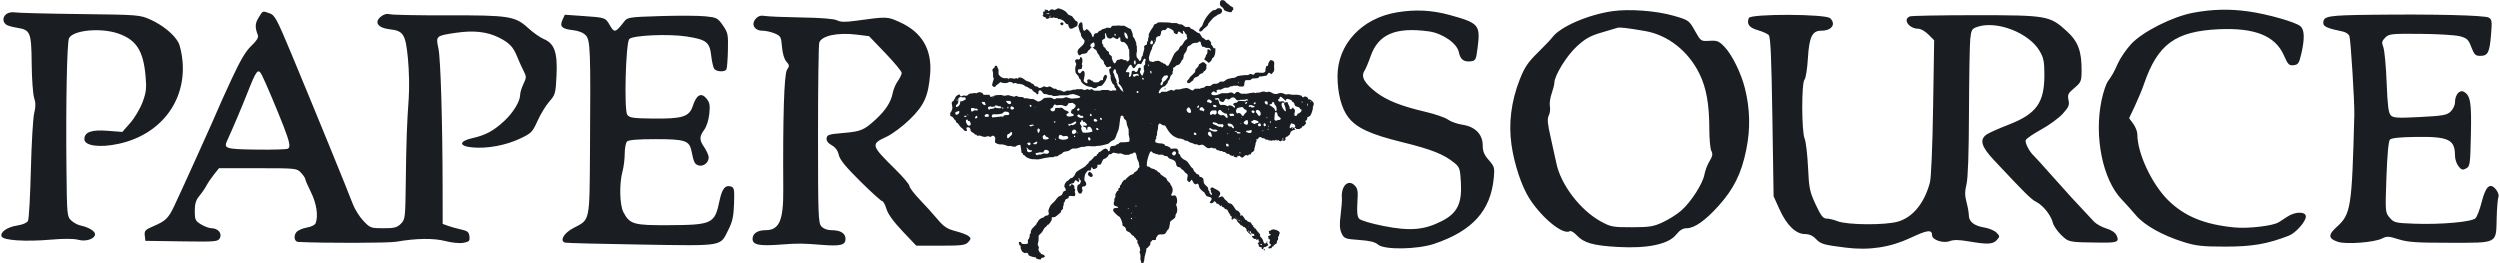<svg width="1728" height="182" viewBox="0 0 1728 182" fill="none" xmlns="http://www.w3.org/2000/svg">
<path fill-rule="evenodd" clip-rule="evenodd" d="M965.512 8.542C941.235 12.602 924.48 30.627 924.487 52.677C924.489 64.377 927.209 74.865 931.803 80.886C937.528 88.393 947.041 92.817 969.155 98.254C989.453 103.245 998.088 106.673 1005.32 112.614C1008.9 115.553 1009.26 116.661 1009.79 126.412C1010.56 140.694 1007.24 147.358 996.644 152.774C984.504 158.979 974.688 159.834 956.586 156.263C947.584 154.486 940.448 152.36 939.401 151.143C938.133 149.671 937.791 146.374 938.23 139.86C938.753 132.086 938.455 130.262 936.307 128.115C931.782 123.59 926.76 128.673 927.515 137.015C927.647 138.487 927.252 143.695 926.635 148.587C925.794 155.257 925.971 158.438 927.341 161.304C929.061 164.905 929.766 165.17 939.457 165.858C946.779 166.379 950.528 167.296 952.453 169.038C956.609 172.798 979.619 172.485 991.392 168.508C1017.82 159.577 1030.38 145.64 1032.52 122.858C1033.17 115.936 1032.92 115.05 1029.04 110.633C1025.84 106.993 1024.86 104.606 1024.86 100.501C1024.86 92.867 1019.65 87.542 1010.91 86.231C1007.31 85.691 1002.8 84.099 1000.89 82.695C998.98 81.29 991.994 78.869 985.368 77.314C968.658 73.396 958.859 69.546 951.532 64.025C943.224 57.764 940.546 53.081 943.013 49.131C944.013 47.53 945.939 42.997 947.294 39.06C952.589 23.67 964.519 18.532 987.631 21.689C997.021 22.971 1007.13 29.965 1008.34 36.016C1009.35 41.041 1011.74 42.934 1016.41 42.398C1019.98 41.989 1020.23 41.514 1021.33 32.962C1023.35 17.255 1022.19 15.892 1002.1 10.382C989.682 6.974 978.308 6.402 965.512 8.542ZM1114.55 7.714C1097.75 10.111 1078.45 18.487 1073.05 25.72C1071.95 27.2 1067.32 32.064 1062.77 36.528C1056.03 43.131 1053.73 46.582 1050.42 55.028C1044.56 69.974 1042.64 85.115 1044.71 99.866C1046.65 113.693 1051.89 129.275 1057.42 137.684C1066.33 151.239 1080.53 162.596 1085.07 159.793C1085.82 159.331 1087.96 160.609 1089.84 162.635C1094.73 167.911 1101.13 169.727 1118.28 170.705C1138.79 171.875 1153.26 168.817 1158.54 162.198C1161.01 159.098 1163.19 157.765 1165.78 157.765C1171.14 157.765 1178.58 152.571 1187.71 142.458C1198.35 130.672 1203.71 119.843 1207.02 103.469C1209.97 88.854 1209.66 75.407 1206.06 60.927C1203.45 50.472 1197.12 37.676 1191.87 32.257C1188.11 28.382 1186.85 27.886 1181.61 28.21C1175.65 28.579 1175.62 28.56 1171.51 21.263C1167.43 14.022 1167.27 13.914 1156.7 10.856C1144.9 7.444 1126.21 6.052 1114.55 7.714ZM1516.16 8.768C1501.84 11.38 1480.9 21.916 1473.01 30.476C1469.71 34.064 1465.67 39.925 1464.04 43.5C1460.79 50.646 1460.32 51.484 1456.97 56.2C1455.71 57.977 1453.75 63.824 1452.62 69.194C1447.32 94.369 1453.35 124.143 1466.52 137.857C1469.16 140.604 1473.59 145.541 1476.37 148.825C1482.25 155.759 1494.78 162.769 1509.47 167.334C1517.96 169.974 1522.4 170.454 1538.25 170.46C1556.74 170.465 1567.2 168.658 1582.1 162.881C1586.77 161.069 1593.81 153.141 1593.81 149.686C1593.81 146.106 1586.53 146.125 1581.09 149.718C1578.88 151.177 1576.17 152.933 1575.06 153.619C1570.98 156.157 1553.95 158.141 1544.37 157.197C1523.56 155.146 1509.87 149.506 1498.55 138.316C1487.3 127.201 1477.34 105.882 1477.34 92.925C1477.34 90.977 1476.06 87.652 1474.49 85.535L1471.65 81.688L1475.65 73.206C1477.85 68.542 1480.68 61.713 1481.94 58.032C1491.36 30.588 1503.64 21.598 1533.58 20.212C1558.43 19.062 1572.61 24.717 1578.55 38.133C1581.44 44.669 1582.2 45.441 1585.37 45.066C1588.49 44.697 1589.14 43.739 1590.64 37.282C1593.07 26.824 1592.9 20.689 1590.12 18.168C1586.96 15.315 1567.15 9.681 1553.89 7.864C1540.81 6.073 1529.43 6.346 1516.16 8.768ZM4.321 9.762C1.539 11.891 1.766 15.71 4.773 17.321C5.877 17.912 9.074 18.764 11.876 19.212C21.03 20.678 21.682 22.285 21.895 43.914C21.998 54.445 22.767 65.136 23.603 67.67C24.726 71.075 24.736 73.82 23.637 78.184C22.819 81.434 21.787 99.011 21.342 117.246C20.899 135.482 19.999 151.419 19.345 152.663C18.634 154.012 15.706 155.291 12.084 155.834C5.082 156.884 -0.053 160.415 1.089 163.393C2.155 166.169 17.563 167.173 35.397 165.628C44.215 164.865 51.025 164.905 54.044 165.739C59.429 167.225 65.684 165.117 65.684 161.814C65.684 159.712 60.998 156.944 55.617 155.866C53.761 155.494 50.901 153.939 49.258 152.41C46.345 149.695 46.265 148.83 45.938 116.548C45.472 70.474 46.293 29.037 47.724 26.361C50.709 20.784 69.715 19.009 81.748 23.181C94.171 27.491 99.016 34.978 100.585 52.297C101.391 61.193 101.102 63.744 98.501 70.699C96.841 75.138 93.024 81.565 90.019 84.978L84.554 91.185L74.329 90.396C63.202 89.538 58.321 91.298 58.321 96.17C58.321 100.827 68.91 102.258 82.095 99.383C110.766 93.132 128.513 70.258 126.19 42.55C125.771 37.554 124.517 31.704 123.403 29.548C120.487 23.911 112.487 17.331 103.909 13.514C96.614 10.267 95.692 10.195 54.974 9.712C32.149 9.441 11.969 8.918 10.128 8.55C8.287 8.181 5.674 8.726 4.321 9.762ZM178.754 12.181C176.245 16.244 176.144 18.892 178.279 24.457C178.828 25.888 177.324 28.281 173.785 31.61C169.923 35.243 166.184 41.531 160.131 54.57C155.548 64.445 151.308 73.811 150.711 75.381C149.346 78.973 124.798 133.289 120.339 142.587C116.343 150.919 114.459 152.734 106.09 156.322C100.367 158.774 99.689 159.501 100.065 162.775L100.49 166.466L125.527 166.83C149.192 167.174 150.643 167.051 151.964 164.58C153.686 161.364 150.668 157.767 146.245 157.759C144.64 157.757 141.37 156.561 138.977 155.102C135.015 152.686 134.627 151.86 134.627 145.838C134.627 140.865 135.406 138.292 137.774 135.445C139.506 133.363 141.712 130.154 142.679 128.313C143.645 126.473 145.993 123.009 147.898 120.616L151.36 116.265H178.236C204.598 116.265 205.166 116.324 208.022 119.363C209.623 121.067 210.951 123.026 210.974 123.714C210.998 124.403 212.805 128.566 214.99 132.965C218.825 140.682 220.093 149.251 218.149 154.316C217.693 155.504 215.062 156.805 212.187 157.264C209.355 157.716 206.093 159.133 204.938 160.41C202.735 162.844 203.43 167.079 206.055 167.215C223.473 168.119 268.361 168.031 273.851 167.082C287.816 164.668 299.658 164.512 307.905 166.634C312.434 167.798 317.796 168.314 320.369 167.83C324.317 167.09 324.832 166.53 324.468 163.378C324.122 160.372 323.162 159.58 318.697 158.613C315.752 157.975 311.685 156.848 309.661 156.107L305.98 154.762L305.946 131.163C305.879 84.448 304.573 40.492 303.044 33.493C301.147 24.813 301.282 24.693 315.231 22.657C327.454 20.872 336.7 21.902 344.802 25.95C352.096 29.595 354.747 32.382 357.537 39.34C358.707 42.257 360.66 46.578 361.878 48.939C363.944 52.947 363.94 53.555 361.81 58.021C360.554 60.654 359.527 64.017 359.527 65.494C359.527 70.025 354.7 77.954 348.415 83.748C341.15 90.444 335.554 93.459 326.743 95.423C317.128 97.565 316.911 100.958 326.33 101.879C336.511 102.874 349.497 100.51 359.309 95.873C367.301 92.096 368.036 91.356 371.545 83.537C373.597 78.961 377.249 72.972 379.659 70.227C383.833 65.472 384.068 64.624 384.67 52.151C385.433 36.295 383.264 30.081 375.892 27.001C373.366 25.946 368.499 22.524 365.079 19.397C356.064 11.159 351.817 10.489 309.288 10.607C289.387 10.662 271.577 10.325 269.712 9.856C267.398 9.275 265.33 9.805 263.214 11.519C258.46 15.369 261.203 19.313 269.266 20.222C278.913 21.309 280.322 23.575 281.986 40.673C282.772 48.748 283.01 60.982 282.515 67.861C281.239 85.592 280.828 97.324 280.469 126.226C280.167 150.723 280.05 151.687 277.064 154.674C274.449 157.288 272.589 157.765 265.004 157.765C256.346 157.765 255.863 157.587 251.153 152.635C248.471 149.814 245.171 144.542 243.823 140.921C240.808 132.822 217.491 75.778 201.888 38.326C191.387 13.123 189.971 10.463 186.377 9.21C181.247 7.421 181.837 7.191 178.754 12.181ZM1640.1 10.199C1608.66 10.568 1605.85 11.041 1605.85 15.973C1605.85 18.354 1608.94 19.682 1619.43 21.815C1621.37 22.21 1623.39 23.593 1623.91 24.887C1624.81 27.112 1627.53 70.838 1627.31 79.451C1625.62 143.827 1624.96 148.036 1615.14 156.856C1609.05 162.323 1609.26 164.947 1615.98 167.165C1621.66 169.038 1641.13 167.567 1646.46 164.862C1649.82 163.154 1651.1 163.21 1657.84 165.371C1664.17 167.401 1670.03 167.805 1693.16 167.805C1726.93 167.805 1725.25 168.684 1725.7 150.832C1725.87 143.968 1726.41 137.399 1726.9 136.232C1727.42 134.987 1726.69 132.773 1725.14 130.877C1721.12 125.972 1718.11 128.684 1715.31 139.749C1714.03 144.797 1712.13 149.79 1711.07 150.844C1708.54 153.376 1687.27 155.292 1669.05 154.628C1655.61 154.138 1654.73 153.927 1651.77 150.482C1648.67 146.882 1648.65 146.662 1649.5 122.524C1650.05 107.04 1650.92 97.585 1651.91 96.523C1652.97 95.387 1658.8 94.782 1670.15 94.63C1692.49 94.333 1696.88 96.454 1696.88 107.525C1696.88 109.96 1697.98 113.304 1699.32 114.956C1701.36 117.477 1702.21 117.716 1704.58 116.446C1707.25 115.016 1707.44 113.707 1707.88 93.175C1708.36 70.812 1707.63 66.205 1703.16 63.51C1700.14 61.682 1696.88 65.445 1696.88 70.772C1696.88 72.712 1695.53 75.569 1693.87 77.122C1691.24 79.589 1688.57 80.064 1672.73 80.883C1657.29 81.68 1654.29 81.511 1652.53 79.748C1650.92 78.138 1650.28 73.095 1649.65 57.101C1649.21 45.785 1648.18 34.783 1647.37 32.649C1646.11 29.331 1646.3 28.37 1648.67 25.998C1651.26 23.405 1652.85 23.238 1673.16 23.401C1685.1 23.497 1697.36 24.253 1700.39 25.077C1705.19 26.388 1706.19 27.343 1708.19 32.599C1710.16 37.751 1711.03 38.621 1714.23 38.621C1719.62 38.621 1720.76 36.447 1721.78 24.301C1722.59 14.532 1722.43 13.344 1720.16 12.144C1717.14 10.551 1682.27 9.704 1640.1 10.199ZM388.791 13.73C386.676 18.374 388.335 19.985 396.147 20.866C399.943 21.293 403.2 22.613 404.86 24.394C408.046 27.819 408.284 34.12 407.809 102.538C407.447 154.445 408.081 151.435 396.189 157.711C389.652 161.161 386.653 166.48 390.558 167.7C391.53 168.004 415.224 168.611 443.211 169.049C501.017 169.952 497.566 170.544 503.498 158.733C506.275 153.202 507.083 149.455 507.376 140.731C507.706 130.886 507.473 129.627 505.192 128.902C501.29 127.664 499.052 130.462 497.337 138.723C494.013 154.733 492.447 155.481 461.887 155.643C437.958 155.77 435.302 155.003 430.92 146.708C428.268 141.688 427.955 126.778 430.32 118.256C431.136 115.32 431.805 109.875 431.809 106.158C431.813 102.439 432.54 98.675 433.423 97.791C434.515 96.7 440.855 96.185 453.205 96.185C473.608 96.185 476.509 97.163 477.995 104.553C479.563 112.343 480.109 113.439 482.852 114.309C486.575 115.491 490.646 111.635 489.701 107.822C489.301 106.207 487.86 103.288 486.5 101.333C483.322 96.768 483.381 94.272 486.775 89.681C488.374 87.518 489.837 82.921 490.274 78.691C490.898 72.637 490.563 70.858 488.278 68.072C484.697 63.706 481.373 65.506 478.9 73.146C476.452 80.715 471.855 82.18 451.32 81.945C437.527 81.787 435.105 81.428 433.56 79.314C431.27 76.182 432.518 29.518 434.962 26.979C437.458 24.385 462.171 23.291 474.598 25.224C488.327 27.361 490.554 29.115 491.609 38.621C492.058 42.67 493.02 46.737 493.745 47.657C495.301 49.632 500.925 49.891 502.068 48.042C502.506 47.333 502.986 41.4 503.137 34.856C503.392 23.783 503.152 22.584 499.662 17.55C496.139 12.464 495.42 12.09 487.627 11.277C483.07 10.801 469.1 10.725 456.583 11.108C434.925 11.771 433.711 11.951 431.482 14.838C425.385 22.736 424.628 22.914 421.379 17.223C418.5 12.178 418.351 12.127 403.105 11.069L390.406 10.187L388.791 13.73ZM522.365 12.981C518.953 16.752 521.44 21.218 526.954 21.218C529.162 21.218 532.976 22.057 535.431 23.084C539.601 24.826 539.937 25.443 540.516 32.433C540.899 37.041 542.064 40.942 543.549 42.582C545.732 44.994 545.77 45.536 543.94 48.329C541.97 51.333 541.051 81.251 541.397 130.991C541.546 152.438 538.644 159.103 529.156 159.103C523.599 159.103 520.171 161.397 520.171 165.114C520.171 169.241 524.724 170.165 539.582 169.05C551.72 168.14 554.419 168.158 568.151 169.256C580.924 170.277 584.428 169.394 584.428 165.149C584.428 161.239 580.987 159.103 574.684 159.103C571.867 159.103 569.218 158.11 567.771 156.51C565.608 154.119 565.424 149.174 565.419 93.068C565.416 59.602 565.799 31.005 566.27 29.52C567.804 24.685 578.905 22.297 592.183 23.943L600.68 24.997L611.965 36.749C618.172 43.212 623.251 49.348 623.251 50.383C623.251 51.417 622.04 53.962 620.562 56.038C619.083 58.116 617.498 61.823 617.04 64.278C615.888 70.444 612.218 76.166 605.363 82.484C597.201 90.008 595.052 90.902 582.664 91.929C573.084 92.724 571.665 93.174 571.345 95.515C571.102 97.3 572.284 98.928 574.889 100.395C577.482 101.854 579.127 104.11 579.772 107.088C580.485 110.368 584.487 115.281 594.612 125.301C602.238 132.849 609.066 139.023 609.786 139.023C610.506 139.023 611.821 141.447 612.708 144.41C613.771 147.955 617.572 153.22 623.825 159.805L633.326 169.813H650.169C664.879 169.813 667.298 169.498 669.262 167.327C671.228 165.154 671.264 164.638 669.545 163.21C668.464 162.312 664.382 160.755 660.474 159.749C654.697 158.261 652.373 156.731 648.016 151.549C645.071 148.046 639.498 141.881 635.633 137.85C631.769 133.821 628.605 129.649 628.605 128.582C628.605 127.515 624.239 122.336 618.9 117.074C601.823 100.236 601.673 99.66 613.004 94.397C616.799 92.634 623.872 87.345 628.722 82.644C638.83 72.844 641.696 66.471 642.936 51.029C644.292 34.144 637.227 22.174 621.822 15.262C613.158 11.373 613.241 11.376 591.453 14.368C584.166 15.368 580.953 15.29 578.573 14.056C576.549 13.005 567.712 12.289 554.146 12.074C542.454 11.89 531.063 11.42 528.831 11.029C525.858 10.509 524.128 11.031 522.365 12.981ZM1208.77 12.438C1207.17 16.622 1208.99 19.109 1214.91 20.824C1218.19 21.773 1221.63 23.305 1222.55 24.227C1223.8 25.483 1224.43 39.685 1225.06 80.79L1225.91 135.676L1230.03 144.771C1234.96 155.666 1241.27 161.781 1247.56 161.781C1250.51 161.781 1252.99 162.868 1255.05 165.058C1258.46 168.683 1260.32 169.232 1275.81 171.166C1292.18 173.209 1306.63 170.992 1320.91 164.251C1332.23 158.912 1335.44 158.546 1335.44 162.593C1335.44 165.813 1343.1 168.381 1347.62 166.675C1350.38 165.634 1354.02 165.683 1360.86 166.857C1373.81 169.077 1377.48 168.896 1380.18 165.905C1382.4 163.462 1382.38 163.212 1379.93 160.754C1378.51 159.334 1374.71 157.75 1371.49 157.236C1364.59 156.131 1360.87 153.206 1360.87 148.874C1360.87 147.158 1360.15 143.056 1359.27 139.758C1358.03 135.137 1358.03 132.293 1359.24 127.356C1360.27 123.182 1360.87 105.791 1360.96 77.443C1361.05 53.514 1361.44 30.804 1361.84 26.977C1362.49 20.709 1362.96 19.878 1366.6 18.61C1379.94 13.959 1402.37 22.591 1409.77 35.223C1412.56 39.98 1413.08 42.585 1413.08 51.834C1413.08 71.028 1407.56 78.724 1388.47 86.119C1381.64 88.767 1374.74 91.847 1373.15 92.965C1368.06 96.525 1369.43 101.302 1378.21 110.663C1400.43 134.34 1403.8 137.661 1407.55 139.6C1412.33 142.072 1417.73 148.917 1418.94 154.031C1419.41 156.027 1421.99 159.791 1424.68 162.398C1429.92 167.485 1429.81 167.465 1452.36 167.707C1463.48 167.826 1464.99 167.133 1463.02 162.801C1462.08 160.742 1459.56 159.014 1455.9 157.917C1452.79 156.984 1448.96 154.862 1447.39 153.201C1434.97 140.043 1428.18 132.637 1418.44 121.62C1412.25 114.625 1406.51 108.3 1405.69 107.564C1402.73 104.922 1399.5 98.61 1400.19 96.819C1400.58 95.814 1405.4 92.518 1410.91 89.494C1416.42 86.47 1423.12 81.574 1425.79 78.613C1429.93 74.031 1430.52 72.618 1429.75 69.106C1428.95 65.482 1429.44 64.475 1433.79 60.828C1438.38 56.969 1438.73 56.151 1438.8 49.159C1438.92 35.448 1436.43 28.721 1428.59 21.568C1416.82 10.825 1414.92 10.493 1365.33 10.501C1341.65 10.505 1321.32 10.874 1320.15 11.321C1314.91 13.333 1319.44 19.879 1326.08 19.879C1327.66 19.879 1330.74 21.666 1332.92 23.851L1336.89 27.824L1336.16 74.26C1335.73 101.373 1334.82 122.973 1333.95 126.17C1330.11 140.453 1322.16 150.186 1311.9 153.169C1303.03 155.746 1276.77 155.559 1270.01 152.868C1267.53 151.88 1264.15 151.071 1262.51 151.071C1260.12 151.071 1258.63 149.157 1254.99 141.366C1250.87 132.53 1250.39 130.22 1249.71 115.596C1249.29 106.76 1248.23 97.835 1247.35 95.763C1245.21 90.736 1245.16 57.144 1247.29 55.013C1248.14 54.163 1249.2 47.479 1249.63 40.159C1250.51 25.578 1252.61 21.218 1258.76 21.218C1266.03 21.218 1269.26 16.812 1265.06 12.611C1262.05 9.604 1209.92 9.444 1208.77 12.438ZM1136.97 21.429C1152.84 24.14 1167.07 35.338 1174.76 51.178C1179.47 60.879 1181.46 72.183 1181.48 89.245C1181.48 96.103 1182.12 102.905 1182.9 104.359C1184 106.408 1183.72 107.968 1181.68 111.299C1180.22 113.663 1178.61 117.869 1178.1 120.648C1176.91 127.058 1168.79 139.672 1162.05 145.572C1159.2 148.068 1153.52 151.671 1149.43 153.577C1142.93 156.603 1140.22 157.044 1127.94 157.069C1114.82 157.094 1113.39 156.826 1106.52 153.079C1092.27 145.304 1078.66 127.447 1075.72 112.647C1075.17 109.851 1073.43 101.965 1071.86 95.123C1069.65 85.493 1069.34 82.053 1070.49 79.899C1071.31 78.368 1071.67 75.533 1071.29 73.598C1070.91 71.664 1071.44 67.67 1072.48 64.725C1073.51 61.78 1074.36 58.412 1074.37 57.242C1074.42 52.207 1082.91 38.445 1089.92 32.036C1095.8 26.66 1099.22 24.745 1106.92 22.514C1112.22 20.978 1117.16 19.504 1117.9 19.239C1119.38 18.706 1124.39 19.282 1136.97 21.429ZM181.227 52.342C183.41 56.62 191.841 76.533 195.822 86.814C200.211 98.144 200.921 101.62 199.082 102.755C198.253 103.268 188.399 103.557 177.184 103.399C155.739 103.096 154.457 102.692 157.07 97.056C160.597 89.452 166.998 74.388 170.769 64.819C177.431 47.91 178.385 46.772 181.227 52.342Z" fill="#1A1E22"/>
<path d="M832.427 19.616C833.35 19 834.175 18.25 834.876 17.39L835.265 16.221C835.716 15.587 836.219 14.992 836.768 14.441C837.654 13.225 838.725 12.155 839.94 11.269H840.552L841.164 10.489C842.722 9.488 844.002 9.989 844.726 7.874C844.774 7.611 844.765 7.341 844.698 7.082C844.632 6.823 844.509 6.582 844.34 6.375C844.17 6.168 843.957 6.001 843.716 5.885C843.476 5.769 843.212 5.707 842.945 5.704H841.665C841.103 6.198 840.487 6.628 839.829 6.984C839.216 6.984 838.493 6.984 837.992 7.429C834.813 10.034 832.44 13.488 831.147 17.39C830.535 18.948 828.81 19.171 828.866 21.397L829.366 21.786C830.925 21.953 831.425 20.339 832.427 19.616Z" fill="#1A1E22"/>
<path d="M733.812 15.442C733.478 15.72 733.088 15.832 732.81 16.221C732.532 16.611 733.589 17.445 734.313 17.557C734.54 17.426 734.73 17.24 734.866 17.017C735.002 16.793 735.08 16.538 735.092 16.277C734.881 15.919 734.572 15.63 734.201 15.442H733.812Z" fill="#1A1E22"/>
<path d="M746.89 39.483H746.557C746.557 39.928 746.557 40.596 746.167 40.93C745.777 41.264 744.943 40.93 744.164 40.93L743.162 41.654C742.884 43.045 744.164 43.657 743.83 44.714C743.088 46.477 742.971 48.44 743.496 50.279C743.941 51.281 744.943 51.893 745.444 52.728L746 54.23L746.89 55.065L747.391 56.623C748.181 57.629 749.174 58.456 750.306 59.05C751.438 59.645 752.682 59.993 753.958 60.073C754.793 60.073 755.516 61.131 756.852 60.964C758.187 60.797 758.187 60.018 759.133 59.628L761.359 59.294C762.541 58.236 763.522 56.973 764.253 55.566C764.81 54.508 765.7 52.616 764.587 51.837C763.474 51.058 762.639 53.507 762.417 54.175V55.176C761.971 55.733 761.192 55.176 760.469 55.677C759.745 56.178 759.745 56.568 759.133 56.79C758.032 57.014 756.896 57.014 755.794 56.79L755.182 55.788H754.514C753.401 55.009 753.179 54.397 751.565 55.176C751.175 55.844 752.01 56.623 751.565 57.514C750.786 57.792 748.838 56.401 749.005 55.566C749.172 54.731 750.563 50.001 749.005 48.999C748.059 48.665 747.113 50.112 746.779 50.613H745.833C745.487 50.308 745.239 49.908 745.12 49.462C745.002 49.016 745.017 48.545 745.165 48.109C745.944 47.608 747.169 48.109 747.725 47.385L748.115 45.215C748.115 44.881 747.67 44.714 747.781 44.269C748.282 42.878 748.671 39.761 746.89 39.483Z" fill="#1A1E22"/>
<path d="M833.035 43.88C832.848 43.556 832.566 43.298 832.228 43.139C831.89 42.98 831.511 42.928 831.143 42.989C830.444 43.473 829.719 43.919 828.973 44.325C828.36 44.714 828.583 45.327 828.249 45.939L826.357 47.942L825.967 49.89L823.018 52.839C822.016 53.618 822.573 53.34 821.961 54.342C821.349 55.343 820.18 55.51 820.625 57.18C822.295 58.126 823.074 56.568 824.02 55.956C824.966 55.343 824.521 55.956 824.632 55.566L825.3 54.175C825.856 53.451 827.192 53.285 827.971 52.839C828.75 52.394 829.084 51.392 829.418 51.225C830.027 51.048 830.623 50.825 831.199 50.558C831.755 50.224 831.811 49.612 832.2 49.166H832.645L833.814 47.664V46.551C833.814 45.883 834.092 44.826 833.814 44.436L833.035 43.88Z" fill="#1A1E22"/>
<path d="M805.048 61.019C805.048 61.019 804.77 61.297 805.048 61.686C805.248 61.747 805.461 61.747 805.661 61.686C805.724 61.506 805.724 61.31 805.661 61.13C805.661 61.13 805.661 61.13 805.16 61.13L805.048 61.019Z" fill="#1A1E22"/>
<path d="M752.9 118.728C752.601 118.981 752.362 119.296 752.198 119.652C752.035 120.008 751.951 120.395 751.954 120.787C752.789 121.789 754.514 123.458 755.349 121.344C755.252 120.712 754.966 120.124 754.529 119.657C754.092 119.19 753.524 118.866 752.9 118.728Z" fill="#1A1E22"/>
<path d="M880.115 158.517L878.835 158.851C878.334 158.851 878.835 159.351 877.667 159.518C876.498 159.685 877.055 160.353 877.333 160.91L876.943 161.243L878.39 162.134C878.172 162.447 877.88 162.702 877.541 162.877C877.201 163.052 876.824 163.14 876.442 163.136C876.726 163.844 876.877 164.599 876.888 165.361H877.5L877.889 165.751C877.755 166.353 877.588 166.948 877.388 167.532C877.388 168.088 877.722 168.422 877.945 168.7C878.168 168.979 878.446 168.7 878.668 168.7C878.438 169.028 878.303 169.414 878.279 169.813C877.722 170.092 877.277 170.203 877.11 170.926C877.11 170.926 877.11 170.926 877.11 170.593C876.108 170.593 877.11 171.65 877.11 171.928C877.444 171.928 877.444 171.594 877.722 171.539C878.001 171.483 878.501 171.539 878.891 171.539C879.046 171.221 879.158 170.884 879.225 170.537C879.605 170.38 879.995 170.25 880.393 170.147C880.463 169.836 880.463 169.513 880.393 169.201C880.672 169.201 880.894 169.201 881.228 169.201L881.562 168.589C881.84 168.589 882.23 168.589 882.453 168.088C882.731 167.532 882.453 166.864 882.786 166.363C883.12 165.862 883.343 166.085 883.399 165.751C883.442 165.047 883.442 164.341 883.399 163.636C884.456 162.69 883.732 163.636 884.122 162.134L884.512 161.41C884.957 159.741 881.896 158.684 880.115 158.517Z" fill="#1A1E22"/>
<path d="M845.116 5.258C845.672 5.648 845.784 6.483 846.173 7.039C847.621 7.87 849.238 8.365 850.903 8.486L851.571 7.93C851.571 7.93 851.571 7.484 851.571 7.317C851.571 7.151 852.183 7.317 852.406 6.872V5.425C852.016 4.813 851.126 4.535 850.514 4.145C849.902 3.756 849.401 3.032 848.789 2.643L847.954 2.142C847.175 1.53 846.674 0.139 845.394 0.139H843.947C843.336 1.013 843.077 2.087 843.224 3.144C843.335 4.09 844.615 4.869 845.116 5.258ZM850.681 5.704V6.149C850.681 6.149 850.681 5.871 850.681 5.648V5.704Z" fill="#1A1E22"/>
<path d="M723.132 12.994H724.579L725.024 12.382C725.859 11.992 726.861 12.382 727.362 12.382C727.862 12.382 727.807 11.881 728.419 12.048L729.142 12.382H730.534C731.034 12.382 731.201 12.994 731.591 13.161H732.593C733.525 13.492 734.421 13.921 735.264 14.441L736.878 16.444C737.267 16.722 737.991 16.444 738.269 17C738.547 17.557 738.658 19.115 739.66 19.727C740.662 20.339 742.721 18.948 743.611 18.447C744.502 17.947 744.279 18.447 744.502 17.947C744.724 17.446 745.281 15.331 744.502 14.83L743.611 14.496L742.776 13.495L741.051 11.269C740.217 10.712 739.104 10.545 738.269 9.989L736.989 8.319C735.316 6.93 733.296 6.026 731.146 5.704C730.478 6.594 729.309 6.538 728.475 7.151C728.572 7.387 728.725 7.597 728.92 7.763C728.92 7.763 728.92 6.928 727.918 6.594C726.916 6.26 726.916 6.594 726.36 6.594C725.803 6.594 725.803 7.651 724.635 7.651L724.245 6.928L722.075 6.594V7.262H722.464V7.707L721.129 8.041C720.954 8.773 720.954 9.535 721.129 10.267C721.08 10.349 721.016 10.421 720.94 10.478C720.863 10.536 720.776 10.577 720.684 10.601V11.046C721.359 11.616 722.16 12.016 723.021 12.215L723.132 12.994ZM725.915 11.269V11.602H725.414V11.269L725.748 10.935H726.249C726.178 11.08 726.06 11.198 725.915 11.269ZM724.635 8.987L725.636 9.766C724.807 9.63 723.961 9.63 723.132 9.766V9.432C723.645 9.422 724.153 9.328 724.635 9.154V8.987ZM722.13 10.211L721.685 9.766V9.376V9.822L722.13 10.211Z" fill="#1A1E22"/>
<path d="M907.83 70.869C907.186 69.851 906.229 69.07 905.104 68.643H904.325C903.991 68.643 904.325 68.031 903.935 67.585C903.545 67.14 902.599 66.695 901.932 66.584C901.605 66.874 901.228 67.1 900.819 67.252C899.873 67.252 900.095 66.472 899.539 66.083L897.09 65.526C895.904 65.444 894.714 65.444 893.529 65.526C892.638 65.526 891.803 65.137 890.913 65.081C890.023 65.026 889.021 65.526 888.019 65.081L886.851 64.469C886.294 64.469 885.793 64.469 885.348 64.08C884.569 64.803 884.68 64.08 883.567 64.525L882.9 64.914H880.785C879.505 64.581 878.281 63.245 876.555 63.412C876.166 63.412 876.055 63.857 875.498 63.746C874.701 63.428 873.852 63.258 872.994 63.245C872.107 63.452 871.234 63.712 870.378 64.024H868.709L868.041 64.358C867.373 64.358 867.095 63.913 866.316 64.024C864.761 64.185 863.218 64.445 861.697 64.803H860.139H857.913L855.854 63.523C855.343 63.461 854.827 63.57 854.384 63.831C853.942 64.093 853.597 64.493 853.405 64.97C852.515 64.97 852.181 64.08 851.346 63.913C850.43 63.881 849.518 64.052 848.675 64.413H847.673C846.599 64.346 845.521 64.346 844.446 64.413C843.166 64.803 842.053 65.471 840.829 65.694C839.604 65.916 837.211 66.083 837.211 64.469C837.628 63.916 838.16 63.461 838.77 63.134C839.549 63.134 839.994 63.968 840.773 64.08C840.871 63.986 840.948 63.874 841.001 63.749C841.054 63.625 841.082 63.491 841.082 63.356C841.082 63.221 841.054 63.087 841.001 62.963C840.948 62.839 840.871 62.726 840.773 62.633C841.025 62.377 841.33 62.179 841.666 62.054C842.003 61.929 842.363 61.88 842.721 61.909C843.11 61.909 843.388 62.188 843.889 61.909L846.56 60.629C847.228 60.629 847.896 60.629 848.564 60.629L849.844 60.184L850.289 59.683H851.569L852.571 59.238C852.96 59.238 853.294 59.238 853.572 59.238H855.743L856.633 59.795H859.193C860.807 59.349 859.471 56.233 861.141 55.398C861.641 55.398 863.144 55.398 863.812 55.398C864.48 55.398 865.092 54.452 865.593 54.285C866.093 54.118 868.152 54.285 869.377 53.951C870.601 53.617 869.989 53.005 870.601 52.838H872.048L874.385 52.393H875.053C876.055 52.059 876.055 51.002 876.834 50.446C877.613 49.889 878.169 51.058 878.837 51.336L880.618 49.11C880.813 48.155 880.813 47.171 880.618 46.216C880.618 43.99 881.453 42.543 879.227 41.709C878.776 41.552 878.286 41.552 877.835 41.709C877.349 42.424 876.938 43.189 876.611 43.99C876.611 44.547 876.611 45.215 876.166 45.548C875.916 45.648 875.637 45.648 875.387 45.548C875.057 46.336 874.815 47.157 874.663 47.997C874.663 48.498 874.663 48.887 874.663 49.277C873.439 51.336 870.323 49.666 867.763 50.334C867.206 50.612 867.151 51.392 866.483 51.614C865.815 51.837 865.092 50.946 864.146 51.169C863.2 51.392 863.2 51.725 862.699 51.892H861.029C859.161 51.989 857.302 52.212 855.464 52.56L853.572 53.673C852.105 53.804 850.653 54.065 849.232 54.452C848.731 54.452 847.84 54.953 847.34 55.287C846.835 55.73 846.273 56.105 845.67 56.4C844.947 56.4 844.334 56.4 843.667 56.4C842.999 56.4 842.554 57.29 841.997 57.569C841.216 57.862 840.38 57.976 839.549 57.903C839.549 57.903 839.103 57.903 838.77 57.903C838.436 57.903 837.211 59.127 836.599 59.349C835.987 59.572 835.041 59.349 834.151 59.349C833.26 59.349 832.481 60.518 831.702 60.741H830.589L829.309 61.353C828.553 61.243 827.784 61.243 827.027 61.353H825.97C825.414 61.353 825.024 62.688 824.078 62.466C823.132 62.243 821.741 61.075 820.238 60.796C818.569 60.912 816.922 61.249 815.341 61.798H812.614L811.446 62.688C810.555 62.688 810.221 61.965 809.387 62.132C808.355 62.484 807.351 62.912 806.382 63.412C805.714 63.412 805.102 63.412 804.434 63.412H803.822H803.043C802.375 63.412 802.319 64.636 801.317 64.413H800.984C800.65 62.967 802.486 60.852 803.488 60.24C804.489 59.628 804.601 59.906 805.102 59.572C805.602 59.238 807.161 57.179 807.216 57.012V56.233L808.218 55.064C808.481 54.156 808.797 53.264 809.164 52.393L810.5 50.946V49.555L810.889 48.498C810.889 47.941 810.889 47.218 810.889 46.828L812.113 46.272L812.948 45.326C813.56 45.053 814.193 44.83 814.84 44.658C815.953 44.046 816.287 42.543 817.011 41.542L817.678 40.929L818.179 39.093V38.147C818.624 37.034 819.682 36.032 820.071 35.086C820.461 34.14 820.461 32.471 821.407 31.859L822.742 31.302C823.299 30.968 823.689 30.245 824.356 30.022C825.024 29.799 825.715 29.65 826.415 29.577H827.695L828.864 28.687C829.239 28.704 829.604 28.82 829.921 29.02C829.98 30.223 830.386 31.383 831.09 32.359C831.368 32.359 831.813 32.359 832.203 32.359L833.594 33.083C835.486 33.083 836.488 32.805 836.989 34.919H836.599C836.257 34.58 835.862 34.299 835.431 34.085H834.763C834.318 34.808 834.763 35.865 834.429 36.867C834.095 37.869 833.872 37.59 833.65 37.924L833.26 39.26C833.26 39.761 832.648 40.15 832.425 40.707C832.203 41.263 833.316 41.82 834.151 42.321C834.985 42.822 834.93 43.712 835.876 43.211C836.563 42.732 837.134 42.105 837.545 41.375L837.879 40.373L839.159 39.204C840.017 37.305 840.288 35.193 839.938 33.139L838.992 33.528C838.577 32.905 838.205 32.255 837.879 31.58L837.1 30.801V29.299L836.544 28.687C835.709 27.518 835.486 26.962 833.872 27.796C833.149 27.796 833.093 27.295 832.704 26.962C832.314 26.628 831.09 26.127 830.589 25.459L830.033 24.29C829.594 23.912 829.25 23.435 829.031 22.899C828.641 22.899 828.14 22.899 827.695 22.509C826.7 21.942 825.767 21.27 824.913 20.506L823.188 19.783C822.687 19.449 822.576 18.837 822.019 18.614C821.463 18.391 820.127 18.892 819.348 18.614C818.569 18.336 817.344 16.833 816.51 16.833H815.397C814.729 16.833 813.95 16.11 813.171 15.943C811.966 15.878 810.758 15.878 809.554 15.943L808.441 15.498C807.884 15.832 807.328 15.498 806.66 15.498H805.324C803.768 15.377 802.206 15.377 800.65 15.498C800.149 15.498 799.815 16.11 799.425 16.277L797.978 16.833C797.366 17.279 797.478 17.946 797.032 18.614C795.836 20.138 794.827 21.801 794.027 23.567C794.027 24.235 794.027 24.902 794.027 25.57L793.582 26.461V27.963L792.803 29.132C792.756 29.631 792.756 30.135 792.803 30.634C792.302 30.968 791.078 31.413 790.855 31.914C790.633 32.415 791.134 33.306 790.855 34.085L789.965 37.479V37.98C789.965 38.481 789.186 39.093 789.019 39.65C788.852 40.206 789.019 41.43 788.073 42.042C787.127 42.655 787.572 41.597 787.182 41.375C786.793 41.152 786.793 40.985 786.292 40.206L785.791 39.761C785.405 38.453 785.405 37.062 785.791 35.754C785.913 35.167 785.913 34.561 785.791 33.973C785.791 33.472 785.791 32.582 785.791 31.97L785.402 31.079C785.402 30.634 785.402 30.189 785.402 29.744L784.122 26.628C783.844 26.071 783.231 25.626 782.953 24.958V23.734C782.675 22.788 782.007 20.339 781.284 19.894L780.115 19.504C779.116 18.86 778.075 18.284 776.999 17.779C776.275 17.779 775.552 17.779 774.773 17.779C773.58 17.527 772.348 17.527 771.155 17.779C769.764 17.779 768.206 17.501 767.928 19.115C767.149 19.449 765.869 19.115 764.923 19.115L764.144 19.616L762.14 20.117C761.722 20.353 761.331 20.633 760.972 20.951L759.58 21.564L758.634 22.677C757.855 23.233 756.965 22.677 756.353 23.622C756.061 24.265 755.838 24.937 755.685 25.626H755.295C754.85 25.181 754.795 24.346 754.516 23.678C754.238 23.01 752.123 20.228 751.01 20.117C750.564 20.61 750.037 21.024 749.452 21.341C747.616 20.506 748.951 15.776 747.56 15.442C746.169 15.108 745.167 17.557 745.445 18.725L746.391 21.953L747.115 23.177C747.115 23.567 747.115 23.789 747.115 24.235L747.783 25.793L749.508 27.796C750.398 30.634 746.113 32.805 745.334 34.196C745.112 34.509 744.954 34.863 744.87 35.238C744.786 35.613 744.777 36.001 744.845 36.379C744.912 36.757 745.054 37.118 745.262 37.44C745.47 37.763 745.741 38.041 746.058 38.258C746.892 38.258 747.115 37.59 747.838 37.312C748.562 37.034 750.676 37.312 751.4 36.311L752.179 34.975L753.403 34.029C753.904 33.306 753.96 32.638 755.184 32.582C755.549 33.013 755.939 33.422 756.353 33.806C756.909 34.196 757.466 34.307 757.855 34.864L758.523 36.589L759.692 38.147L760.638 40.095C761.194 40.929 762.196 41.43 762.641 42.098C763.086 42.766 762.975 43.601 763.253 44.102C763.531 44.602 764.478 45.548 764.923 46.494C765.743 46.507 766.551 46.295 767.26 45.882C767.491 45.932 767.699 46.057 767.85 46.239C768.001 46.421 768.088 46.648 768.095 46.884C767.594 47.385 766.87 47.385 766.648 48.164C766.714 49.221 766.901 50.266 767.204 51.28L767.65 52.004C767.65 52.672 767.65 53.339 767.65 54.063C767.826 55.343 768.262 56.574 768.929 57.68L770.154 58.849C770.488 59.349 770.154 60.129 770.766 60.685C771.378 61.242 771.545 61.242 771.545 62.466H771.211H769.263C768.484 62.466 768.373 62.911 767.594 62.8C766.815 62.688 766.592 62.299 766.036 62.188H763.365H761.417L760.582 62.688C759.747 62.688 759.135 62.688 758.467 62.688H756.52C755.796 62.688 755.462 61.575 754.349 61.687C753.236 61.798 753.459 62.299 752.791 62.076C752.123 61.854 752.179 61.52 751.567 61.631C750.955 61.742 750.064 62.355 749.341 62.188C748.617 62.021 748.284 61.742 747.727 61.631H746.336C745.764 61.721 745.182 61.721 744.611 61.631C744.165 61.631 743.832 61.631 743.498 61.965H741.995L739.658 62.633H737.543C737.042 62.633 736.041 63.523 735.262 63.412C734.542 63.199 733.851 62.9 733.203 62.521C732.377 62.337 731.541 62.207 730.698 62.132L729.919 61.353C729.363 61.353 729.029 61.353 728.584 61.353C728.138 61.353 726.803 60.073 725.801 59.795C724.799 59.516 724.243 60.407 723.353 60.24C722.462 60.073 722.073 59.516 721.405 59.739C720.737 59.962 719.624 61.186 718.066 60.741L717.12 59.906L715.45 59.572C714.783 59.182 714.56 58.348 713.948 57.958L712.946 57.624L712.167 56.901C711.221 56.344 709.997 56.233 709.051 55.677C708.105 55.12 706.88 53.451 704.265 53.506C704.003 53.818 703.724 54.115 703.43 54.397C703.041 54.397 702.929 54.118 702.651 54.007C702.373 53.896 701.538 54.452 700.87 54.397C699.921 54.083 698.916 53.969 697.921 54.063C697.921 54.063 697.42 54.508 696.975 54.452L696.418 54.063H695.138C694.015 54.177 692.888 53.88 691.966 53.228C691.225 52.731 690.614 52.063 690.186 51.28C690.186 50.223 690.186 49.166 690.186 48.164C689.927 47.498 689.63 46.847 689.295 46.216C689.295 45.604 688.85 45.27 688.015 45.493C687.765 45.646 687.566 45.871 687.447 46.14C687.328 46.408 687.293 46.707 687.347 46.995H686.847C685.4 48.498 686.012 48.498 686.401 50.223C686.401 51.113 686.401 52.004 686.401 52.894C686.401 53.451 687.014 54.007 686.847 54.73C686.36 56.093 685.969 57.487 685.678 58.904C686.234 59.572 687.125 60.796 688.127 59.683L688.683 58.904L690.186 57.903L691.299 56.845C692.078 56.567 692.412 57.29 693.024 57.346H693.691C694.377 57.498 695.087 57.507 695.776 57.373C696.465 57.239 697.119 56.965 697.698 56.567L699.535 56.901C699.869 56.901 699.924 57.513 700.369 57.68C700.815 57.847 701.371 57.179 702.206 57.346L703.096 57.903C703.538 57.985 703.99 57.985 704.432 57.903C704.933 57.903 705.1 57.903 705.433 58.236H706.491C707.386 58.651 708.227 59.174 708.995 59.795L710.108 60.129C710.823 60.528 711.511 60.974 712.167 61.464H712.946L714.17 63.078L715.784 64.08L716.842 65.137H717.509C718.122 64.08 717.176 63.189 718.567 62.41C720.292 62.41 720.292 64.024 721.349 64.747C722.407 65.471 722.629 64.747 723.408 65.137L725.3 65.749H726.803L727.749 66.306C729.336 66.464 730.939 66.332 732.479 65.916H734.705H736.597H737.71C738.994 65.413 740.343 65.095 741.717 64.97C743.372 65.397 744.991 65.955 746.558 66.639C747.226 68.198 742.719 67.808 741.55 68.142C740.381 68.476 738.823 67.585 737.154 67.196C736.319 67.196 735.15 67.808 734.482 67.919H730.197L729.029 68.587C728.083 68.587 727.471 67.808 726.636 67.585C725.801 67.363 721.683 67.585 721.405 67.975L720.459 68.865C719.674 69.509 718.765 69.982 717.788 70.257C717.287 70.257 714.894 68.643 714.004 68.42H712.501C711.669 68.346 710.847 68.178 710.052 67.919H708.16C707.715 67.919 707.437 67.252 707.047 67.14L703.987 66.918L702.54 66.25C701.928 66.25 701.816 66.584 701.427 66.806C701.037 67.029 697.754 65.972 696.863 65.749L694.471 66.194C693.135 66.194 692.3 65.36 690.853 65.694H690.13C689.74 65.694 689.406 65.694 688.961 65.694C688.399 65.94 687.794 66.073 687.18 66.083C686.847 66.751 686.68 67.14 685.901 67.363C685.901 66.973 686.735 66.751 686.902 66.361C685.901 66.361 685.789 66.918 684.955 66.973C684.12 67.029 684.231 65.638 683.842 65.526H680.113C679.445 65.526 679.39 64.358 678.722 64.08C678.054 63.801 678.388 64.08 678.165 64.08C677.275 63.189 675.717 64.08 674.715 64.525C674.367 64.361 673.987 64.276 673.602 64.276C673.217 64.276 672.837 64.361 672.489 64.525C671.543 64.525 670.541 64.525 669.651 65.081C668.761 65.638 668.816 65.972 668.204 66.139C667.592 66.306 667.536 66.139 667.258 66.139C666.798 66.014 666.317 65.989 665.846 66.066C665.376 66.143 664.928 66.319 664.531 66.584C663.307 66.584 663.808 65.526 663.251 65.304C662.695 65.081 661.025 66.306 660.803 66.584C660.194 67.575 659.637 68.597 659.133 69.645C658.799 70.09 657.965 70.257 657.853 70.813C657.742 71.37 658.243 73.373 658.298 74.375C658.354 75.376 657.909 75.877 657.575 76.99L656.796 78.048V79.662C656.796 80.441 658.131 80.441 658.577 81.053C659.022 81.665 659.523 82.221 659.968 82.945L660.636 83.446L660.97 84.614L662.083 85.282C662.548 85.847 662.975 86.442 663.363 87.063C663.853 87.755 664.478 88.341 665.199 88.788C666.201 89.567 666.368 91.014 668.315 90.402C668.594 89.901 667.981 89.233 667.926 88.343C668.254 88.094 668.655 87.96 669.067 87.96C669.478 87.96 669.879 88.094 670.207 88.343C670.82 88.788 670.708 90.29 671.209 90.847C671.71 91.403 672.378 91.57 672.934 91.96L674.047 93.017H674.715C675.049 93.017 675.049 93.685 675.494 93.852C675.939 94.019 676.774 93.407 677.72 93.852C678.666 94.297 679.501 94.464 680.336 94.631C681.17 94.798 682.228 94.075 683.118 94.186C684.008 94.297 684.008 94.631 684.788 94.631C685.041 94.34 685.359 94.112 685.717 93.967C686.075 93.822 686.462 93.763 686.847 93.796L687.793 94.909C688.182 95.911 687.514 97.358 687.793 98.471C688.8 99.268 690.019 99.751 691.299 99.862C691.811 99.741 692.344 99.741 692.857 99.862C694.137 99.862 695.417 100.641 696.585 100.92C697.754 101.198 697.865 100.641 698.533 100.92C699.515 101.267 700.552 101.436 701.594 101.42C702.095 101.42 702.373 100.92 702.762 100.697C703.547 100.325 704.399 100.117 705.267 100.085C705.643 101.924 705.921 103.781 706.101 105.65C706.546 105.872 706.88 105.872 706.88 105.872L707.214 106.985C707.214 107.264 707.771 106.985 708.105 107.375C708.439 107.764 709.218 108.488 709.83 108.877C710.973 109.486 712.218 109.882 713.503 110.046H715.061C716.221 110.245 717.407 110.245 718.567 110.046L722.073 109.211L725.801 108.655H727.916L729.14 108.098H730.531C731.231 107.776 731.885 107.364 732.479 106.874C732.98 106.596 733.481 106.54 733.87 106.262C734.26 105.984 734.705 105.205 735.429 104.926L738.434 104.37C739.435 103.98 740.326 103.034 741.383 102.645C742.105 102.586 742.831 102.586 743.553 102.645C744.666 102.645 746.336 101.866 747.504 101.532H749.285L750.955 101.086C751.951 100.94 752.963 100.94 753.96 101.086H755.184C755.828 101.201 756.488 101.201 757.132 101.086L759.024 100.753C759.426 100.854 759.846 100.854 760.248 100.753C762.125 100.402 763.982 99.957 765.813 99.417C766.759 99.083 766.982 98.36 767.705 97.859C768.628 97.397 769.52 96.876 770.376 96.301C771.068 95.183 771.575 93.962 771.879 92.683C772.268 91.626 772.936 90.457 773.214 89.344C773.938 86.395 773.882 83.056 774.661 80.274C774.807 80.116 774.993 80.002 775.199 79.943C775.405 79.884 775.623 79.883 775.83 79.94C776.832 80.329 776.498 81.331 777.054 82.11L778.446 83.39C778.674 84.343 778.842 85.309 778.946 86.284L780.115 89.456V91.348C780.115 91.348 780.393 91.737 780.115 92.183V92.962C780.449 94.798 781.172 96.134 780.449 97.97C778.615 98.311 776.748 98.441 774.884 98.36C773.66 98.36 773.771 98.861 773.159 99.417C772.547 99.974 772.157 99.417 771.656 99.974L771.322 100.419C770.599 100.975 769.152 100.753 768.206 101.031C767.26 101.309 767.037 103.09 767.037 104.203L766.537 104.537C765.702 104.537 765.98 104.092 765.646 103.479L764.422 102.7C762.752 102.7 761.695 104.092 760.582 104.815C759.469 105.538 759.692 104.815 759.413 105.427L759.024 106.151L758.133 106.818C758.133 107.152 758.133 107.542 757.577 107.82C757.021 108.098 756.798 107.82 756.408 108.265C756.019 108.71 754.906 110.046 754.238 110.658L752.847 111.66L752.123 113.051L751.177 113.719L750.231 114.888C748.339 116.279 746.058 117.225 744.221 118.672C743.386 119.34 743.164 120.564 742.552 121.454C741.94 122.345 741.606 122.345 741.216 122.845C740.827 123.346 740.326 122.845 739.714 123.346C739.101 123.847 738.934 124.348 738.434 124.682C737.573 125.07 736.848 125.706 736.352 126.51C735.856 127.313 735.612 128.246 735.651 129.189C736.008 129.517 736.28 129.926 736.445 130.381C736.61 130.837 736.662 131.325 736.597 131.805C736.208 131.805 735.317 132.139 734.983 132.528C734.649 132.918 734.371 134.365 733.703 134.921C733.079 135.27 732.428 135.567 731.756 135.812C730.884 136.6 730.117 137.498 729.474 138.483C728.528 139.763 727.025 140.709 726.079 142.044C725.503 143.088 725.037 144.188 724.688 145.328C724.41 146.608 725.412 147.442 724.688 148.444C723.965 149.446 722.462 148.444 721.516 150.225C720.126 150.486 718.858 151.188 717.899 152.228L717.287 153.453L716.563 154.065C716.563 154.399 716.563 154.844 716.229 155.122C714.838 156.847 712.111 158.35 712.445 161.244L711.722 162.023V163.136C711.663 163.652 711.532 164.158 711.332 164.638C711.332 165.139 710.609 165.362 710.442 166.029C710.275 166.697 711.054 167.977 709.941 168.534C708.767 168.783 707.554 168.783 706.38 168.534C705.99 168.255 705.99 167.532 705.545 167.309C705.1 167.087 704.654 167.309 704.209 167.309C704.21 168.079 704.381 168.839 704.71 169.535C704.71 169.535 705.322 169.535 705.433 170.036C705.545 170.537 705.433 170.927 705.433 171.483C705.773 172.403 706.183 173.296 706.658 174.154H707.214C707.335 174.229 707.43 174.337 707.49 174.466C707.549 174.594 707.569 174.738 707.548 174.878C708.383 175.212 709.218 174.377 710.108 174.878C710.998 175.378 710.665 176.158 711.165 176.603C712.719 177.351 714.399 177.804 716.118 177.938C716.168 178.043 716.193 178.157 716.193 178.272C716.193 178.388 716.168 178.502 716.118 178.606C717.142 179.149 718.303 179.381 719.457 179.274L719.791 178.384C720.793 177.827 721.405 178.384 722.184 177.438C722.184 176.158 720.737 175.824 719.513 175.545C719.513 175.545 719.513 174.989 719.179 174.711L718.567 174.321L717.732 172.652C717.732 172.095 718.233 171.539 718.066 170.871C717.753 170.322 717.492 169.744 717.287 169.146C717.287 168.088 717.732 167.365 717.843 166.363C717.955 165.362 717.843 164.082 717.843 163.303C717.843 162.523 719.568 161.355 720.292 160.353C721.015 159.351 721.349 158.405 722.017 157.459L723.186 156.569L723.965 155.456L724.855 155.122C725.755 154.187 726.472 153.093 726.97 151.894C727.013 151.376 727.013 150.855 726.97 150.336C727.638 149.947 728.806 150.336 729.474 149.835C730.363 149.218 731.201 148.529 731.978 147.776L733.036 147.053L733.703 145.272C733.982 144.938 734.482 144.771 734.761 144.326V142.991L735.262 141.488V140.152L735.929 139.485C736.319 138.761 735.929 138.149 736.764 137.704L738.434 136.98C738.768 136.48 738.434 135.756 739.213 135.478C739.992 135.2 741.884 135.812 742.886 135.478C743.665 134.198 742.886 133.308 742.886 132.195L743.275 131.193L742.607 130.247C742.607 129.857 742.607 129.412 742.607 128.911C742.607 128.41 741.884 127.743 741.105 127.353C740.326 126.963 740.214 128.41 739.435 128.8C738.322 127.297 740.771 126.797 741.773 126.63C742.774 126.463 742.719 124.292 743.72 124.571C744.722 124.849 744.388 125.684 745.557 125.739L745.891 125.405C745.891 124.515 745.891 124.237 745.445 123.625C745.433 123.487 745.464 123.348 745.534 123.229C745.604 123.109 745.709 123.014 745.835 122.957C746.28 123.291 745.835 123.736 746.28 124.237L747.171 124.849C747.081 125.657 746.815 126.436 746.391 127.13L745 127.854C744.577 128.808 744.431 129.862 744.579 130.895C744.727 131.928 745.162 132.899 745.835 133.697C746.345 133.834 746.883 133.834 747.393 133.697L748.284 131.916C748.284 130.748 747.338 129.802 748.284 129.023C749.23 128.243 748.729 129.023 749.063 129.023C749.397 129.023 750.565 128.355 750.732 127.854C751.177 126.296 749.842 125.35 749.508 124.459C749.503 123.203 749.652 121.951 749.953 120.731C750.395 119.644 751.081 118.673 751.956 117.893C752.402 117.893 753.069 117.893 753.57 117.893C754.071 117.893 754.182 116.167 754.516 115.5C755.073 115.834 755.184 116.501 755.629 116.835C756.074 117.169 758.3 116.279 758.467 115.5C758.634 114.721 758.467 114.442 758.467 114.053C758.467 113.663 760.248 114.053 760.805 113.608C761.361 113.162 761.695 111.437 762.363 110.491C763.031 109.545 763.476 109.935 764.199 109.434L765.757 108.098C766.091 107.653 766.203 106.985 766.648 106.651H767.761L769.375 105.538C770.55 105.6 771.711 105.825 772.825 106.206C773.66 106.206 774.439 105.817 775.385 106.206C776.331 106.596 776.553 106.818 777.333 106.985H778H780.226L781.951 106.206H782.897C782.897 106.206 783.231 105.65 783.51 105.538C785.123 104.871 785.29 106.651 785.569 107.653L785.903 109.434L787.238 112.606C787.238 112.94 787.238 113.274 787.238 113.608L787.628 115.11C787.628 115.778 787.071 115.889 786.737 116.334L786.292 117.503C785.712 118.173 784.99 118.706 784.177 119.061L783.287 120.286L781.228 121.065C780.253 121.784 779.341 122.584 778.501 123.458L777.889 124.292H777.054C776.519 124.876 776.018 125.489 775.552 126.129L775.162 127.186L774.105 128.41V129.523C774.105 129.913 773.214 129.913 772.992 130.358V131.694C772.992 132.083 772.435 131.694 772.102 132.139C771.59 132.919 771.179 133.76 770.877 134.643C770.877 135.367 771.211 135.756 770.877 136.257L770.209 137.537V139.206L769.82 139.652V140.709C769.82 142.156 770.321 142.1 771.434 142.545C772.547 142.991 772.992 142.879 772.769 143.491C772.547 144.104 768.707 142.879 769.486 145.884C770.451 147.117 771.553 148.237 772.769 149.223L773.938 149.947C774.837 151.362 775.477 152.926 775.83 154.566C775.83 154.955 775.83 155.345 775.83 155.734C775.83 156.124 777.388 156.625 777.833 157.292C778.279 157.96 778.223 158.851 778.612 159.407C779.002 159.964 780.059 160.131 780.727 160.576C781.395 161.021 782.063 162.245 782.731 162.69L783.732 163.191L784.122 164.082L785.123 164.694V165.195C785.123 165.584 785.903 165.695 786.125 166.141C786.348 166.586 786.125 167.254 786.125 167.755L787.127 169.48V170.203L787.739 170.648V170.982L788.129 172.819C788.129 173.264 787.572 173.598 787.739 174.432C787.874 174.98 788.041 175.519 788.24 176.046C788.342 177.045 788.342 178.052 788.24 179.051C788.24 179.775 788.574 179.997 788.629 180.387C788.685 180.776 788.629 181.055 788.629 181.444C789.114 181.786 789.713 181.926 790.299 181.834C790.817 180.521 791.099 179.127 791.134 177.716C791.134 177.048 791.579 176.325 791.69 175.712V174.933L792.08 174.321C792.143 173.499 792.254 172.681 792.414 171.873C792.414 171.427 792.803 171.594 793.137 171.316L794.918 169.368C795.307 168.812 794.918 167.643 795.419 167.087L795.975 166.753C796.253 166.419 795.975 166.196 796.643 165.974C797.311 165.751 797.645 165.974 798.034 165.974C798.224 165.978 798.412 165.941 798.585 165.864C798.758 165.787 798.912 165.672 799.036 165.529V164.416L800.427 162.412C801.93 161.577 803.766 162.412 804.99 161.689C806.215 160.965 806.103 160.131 806.827 159.129L807.606 158.572L808.329 156.736V155.567L808.663 155.122C808.663 154.677 808.663 154.232 808.663 153.786C809.331 151.839 811.724 151.894 812.447 149.78C812.447 149.112 812.447 148.722 812.781 147.999C813.115 147.276 813.783 146.719 813.616 145.94L813.727 144.827L813.393 142.879L812.893 141.432L813.505 140.152C813.812 138.684 813.616 137.155 812.948 135.812C811.835 134.142 810.833 135.812 809.832 135.144C809.728 135.066 809.644 134.965 809.586 134.849C809.528 134.734 809.498 134.606 809.498 134.476C810.23 133.499 810.598 132.297 810.537 131.077C810.476 129.857 809.99 128.697 809.164 127.798L808.719 126.574L807.049 125.071C806.604 124.404 806.382 123.346 805.769 122.901C805.157 122.456 803.432 121.565 802.375 120.675L801.484 119.284C801.484 119.284 800.817 119.284 800.483 118.894L799.537 117.837L798.424 117.447L798.145 117.002C797.365 116.723 796.565 116.499 795.753 116.334L794.25 115.277C793.638 114.999 793.137 115.277 792.803 114.776C792.469 114.275 792.803 112.995 792.803 111.938C793.214 109.551 793.944 107.23 794.973 105.038L795.697 104.592C796.42 104.871 796.699 105.594 797.255 105.928C797.255 105.928 797.756 105.928 798.09 105.928L798.925 106.484H799.815C800.26 106.484 800.427 107.041 800.984 106.985C801.924 106.84 802.881 106.84 803.822 106.985L804.99 107.82C805.825 107.82 806.437 107.82 806.994 108.154L807.773 109.267C809.053 110.046 810.778 110.213 811.946 111.215C813.115 112.216 812.781 114.387 813.672 115.054C814.562 115.722 815.285 115.444 815.953 115.945L816.398 116.668L818.012 117.781L819.181 119.284C819.737 119.729 820.739 120.174 820.906 120.953C821.073 121.732 820.517 123.179 820.517 124.014C820.517 124.849 821.574 125.684 821.908 125.906C822.242 126.129 823.132 124.737 823.522 124.292C823.911 123.847 824.746 126.184 825.358 126.908L826.471 127.464L827.751 126.852C828.92 127.687 828.419 128.41 829.031 129.69C829.586 130.642 830.323 131.474 831.201 132.139L832.37 132.918C832.926 133.697 833.149 134.532 833.705 135.255C834.262 135.979 836.488 135.979 837.378 136.869C837.712 138.65 836.432 138.817 836.154 140.097C837.712 141.043 838.547 140.097 839.27 139.151H839.66L840.829 140.264V140.82H841.83L842.776 141.544C843.11 141.822 843.166 142.323 843.555 142.657C843.667 142.364 843.886 142.125 844.167 141.989H844.501V142.378V142.657H844.112C844.668 142.991 845.447 143.102 846.004 143.491C846.56 143.881 846.393 144.27 846.783 144.493C847.173 144.716 848.174 144.493 848.452 145.216C848.909 146.431 849.568 147.56 850.4 148.555C850.4 148.555 850.4 148.555 850.79 148.555H850.456C850.456 148.834 850.456 148.945 850.456 149.279C850.688 149.375 850.948 149.375 851.179 149.279V149.668L851.569 150.392C850.678 150.392 851.569 151.783 851.569 152.006C852.014 151.394 852.404 151.672 852.682 151.06C852.96 150.448 854.184 151.449 854.518 151.894H854.908L855.297 151.449V151.894L854.964 152.228C854.964 153.341 856.8 154.399 857.245 155.122C857.69 155.846 857.245 155.567 857.579 155.679C857.913 155.79 858.803 155.679 859.304 156.847C859.582 156.868 859.861 156.868 860.139 156.847L861.586 158.35C861.029 159.518 863.979 161.856 864.813 162.357C864.813 162.357 864.813 162.357 864.813 161.856C864.813 161.355 863.367 160.965 863.812 160.131C864.257 159.296 863.144 160.131 862.81 160.131V159.407H863.144L863.7 160.019C864.034 160.019 864.09 160.019 864.257 159.741C864.424 159.463 864.869 161.188 864.869 161.299C866.205 162.023 866.427 160.854 867.039 162.579V162.913C866.746 163.06 866.422 163.136 866.093 163.136C865.765 163.136 865.441 163.06 865.147 162.913C865.147 163.581 866.372 164.861 866.817 165.139H868.264C868.264 165.139 868.264 164.749 868.264 164.527H868.598C868.474 164.731 868.324 164.918 868.152 165.083V166.029V165.695C869.043 165.695 869.098 165.695 869.655 165.306C869.805 165.512 869.912 165.747 869.97 165.995C870.027 166.244 870.034 166.502 869.989 166.753H870.434V167.532C869.933 167.532 869.377 167.532 869.377 168.144C869.65 168.43 869.857 168.773 869.983 169.148C870.108 169.523 870.148 169.922 870.1 170.314C870.678 170.748 871.381 170.982 872.104 170.982C872.104 171.316 872.104 171.761 872.104 172.151H872.437H873.161C873.606 172.485 873.94 172.652 873.996 173.319C874.121 173.176 874.215 173.007 874.272 172.825C874.33 172.644 874.349 172.452 874.329 172.262C873.884 172.262 873.383 172.262 873.105 171.928C873.119 171.689 873.193 171.457 873.319 171.253C873.446 171.049 873.621 170.879 873.829 170.76C874.163 170.76 874.274 170.76 874.496 170.76C874.719 170.76 875.776 170.147 876.055 169.758H876.611C876.611 169.758 876.611 169.758 876.611 169.201C876.245 168.85 875.991 168.399 875.882 167.903C875.773 167.408 875.814 166.891 875.999 166.419H875.609C875.609 166.753 875.609 167.031 875.609 167.421C875.609 167.81 874.608 168.2 874.274 168.422C873.105 167.866 873.328 166.419 872.66 165.362C872.395 164.9 872.078 164.47 871.714 164.082L871.157 163.692C870.768 162.913 871.157 162.134 870.712 161.522C870.267 160.91 870.211 161.522 869.933 161.188V160.52L868.987 159.797C868.542 159.24 867.985 157.626 867.095 157.738C866.205 157.849 867.095 157.738 867.095 157.181C866.834 156.991 866.526 156.876 866.205 156.847C866.205 156.513 866.205 156.235 866.205 155.79C866.205 155.345 865.815 155.79 865.704 155.79C865.593 155.79 864.925 154.399 864.535 153.786C863.906 153.636 863.292 153.431 862.699 153.174C862.309 153.174 861.975 152.34 861.53 152.061H860.974C860.083 151.06 859.527 149.279 858.247 148.722C858.071 148.734 857.901 148.791 857.755 148.889C857.608 148.986 857.49 149.121 857.412 149.279C857.023 148.667 857.412 148.555 857.412 147.888C856.99 147.179 856.505 146.508 855.965 145.884C855.464 145.55 854.63 145.55 854.24 145.105C853.851 144.66 852.459 141.933 851.402 141.154C850.345 140.375 849.788 140.709 849.12 140.264C848.453 139.818 848.619 139.652 848.397 139.318C848.174 138.984 846.783 138.149 846.227 137.314C845.67 136.48 845.614 136.09 844.947 135.812C844.279 135.533 842.888 136.48 841.997 136.591C842.438 136.052 842.829 135.475 843.166 134.866C844.223 132.25 841.608 131.582 840.161 130.692C839.445 130.239 838.701 129.83 837.935 129.468C837.643 129.521 837.367 129.639 837.127 129.812C836.886 129.985 836.687 130.21 836.544 130.469C836.544 130.859 836.544 131.193 836.933 131.36V132.473C836.933 133.085 837.99 133.697 837.657 134.587C837.323 135.478 837.657 134.587 837.323 134.587H836.989L835.987 133.252V132.528C835.987 132.139 835.319 131.861 835.208 131.36C835.097 130.859 835.208 129.969 834.651 129.301C834.095 128.633 832.592 127.631 832.092 126.407L831.758 123.569L830.311 122.289H829.365C828.92 121.955 828.975 121.065 828.53 120.731L826.861 120.063L826.471 119.34L825.414 118.393L824.523 116.446L823.41 115.555C822.52 114.331 821.741 112.995 820.795 111.827C819.849 110.658 818.068 110.491 817.122 109.378C816.176 108.265 816.343 108.71 816.065 108.321L815.675 107.097C815.675 106.707 814.785 106.54 814.618 106.095C814.451 105.65 814.618 105.149 814.618 104.815C814.568 104.419 814.439 104.038 814.239 103.694C814.038 103.349 813.769 103.049 813.449 102.812C812.781 102.422 810.778 102.812 809.776 102.812C808.774 102.812 808.83 102.033 808.329 101.699C807.378 101.172 806.342 100.814 805.269 100.641L804.823 99.695C804.267 99.695 803.822 99.306 803.376 99.194C802.931 99.083 801.15 99.194 800.038 98.861C799.607 98.658 799.16 98.49 798.702 98.36C798.145 97.469 798.702 96.468 799.091 95.8C799.481 95.132 799.091 94.909 799.091 94.52L799.759 93.24C799.759 92.628 799.759 92.183 799.759 91.57L800.371 89.011C800.371 87.731 800.371 86.228 801.151 85.56C801.93 84.892 802.931 86.228 803.766 86.618H804.935C805.825 87.174 806.215 88.343 806.827 89.233C807.776 90.908 809.02 92.397 810.5 93.629C811.896 94.625 813.461 95.36 815.119 95.8H816.398L817.344 96.301H817.901C818.291 96.301 818.569 96.968 819.014 97.135C819.459 97.302 820.294 97.135 821.017 97.525L822.52 98.471L823.855 98.861C824.412 98.861 825.135 99.528 825.692 99.695C826.248 99.862 826.694 99.695 827.027 99.695C827.361 99.695 828.307 100.307 828.808 100.419C829.309 100.53 830.255 99.807 831.257 100.029C832.259 100.252 833.483 102.033 834.985 102.422C835.821 102.499 836.663 102.366 837.434 102.033C837.99 102.033 838.157 102.422 838.603 102.533H839.938C840.55 102.533 840.662 103.312 841.051 103.702C841.441 104.092 841.608 103.702 841.942 103.702C842.275 103.702 843.5 104.926 844.613 104.314C845.281 104.759 845.336 105.26 846.505 105.038L848.286 106.373H849.399L850.345 107.319C850.918 107.563 851.515 107.75 852.125 107.876C852.404 107.876 852.459 107.264 852.738 107.041V108.265C853.505 108.616 854.342 108.787 855.186 108.766C855.186 108.766 855.186 108.766 855.186 108.321C855.186 107.876 855.743 107.597 856.021 107.931V108.432C856.021 108.432 856.021 107.987 856.299 107.653C856.426 107.614 856.562 107.614 856.689 107.653C857.186 108.214 857.792 108.668 858.469 108.989C859.749 108.989 860.807 106.151 862.198 107.542C862.81 107.542 863.033 106.874 863.478 106.707C863.867 106.685 864.257 106.685 864.646 106.707C864.646 106.318 864.646 106.039 865.092 105.483C865.537 104.926 865.593 105.205 865.926 105.038C866.404 104.671 866.786 104.193 867.039 103.646V102.645L867.818 99.806C867.818 99.806 867.818 99.306 867.818 99.028C867.818 98.749 868.709 97.469 868.709 96.356C868.49 96.302 868.26 96.302 868.041 96.356L868.431 96.022C868.82 96.022 869.043 96.022 869.265 96.356C869.595 95.976 869.858 95.543 870.044 95.076C871.658 94.297 871.658 95.076 872.771 95.577H873.829L874.942 96.523H876.333L877.001 97.08C877.502 97.08 877.891 97.08 878.336 97.08C878.781 97.08 878.837 97.414 879.505 97.469V96.746C879.95 96.746 880.562 97.302 881.174 97.08C881.787 96.857 881.842 96.579 882.399 96.468C882.476 96.664 882.476 96.883 882.399 97.08C882.399 97.08 882.399 97.08 882.009 96.635H881.564L882.788 97.302C882.951 97.176 883.068 97 883.122 96.802H883.512C883.935 97.158 884.402 97.457 884.903 97.692C885.682 97.692 885.515 97.024 886.294 96.968C886.57 97.19 886.914 97.31 887.268 97.31C887.622 97.31 887.965 97.19 888.242 96.968C888.371 96.848 888.473 96.701 888.54 96.538C888.607 96.375 888.639 96.199 888.631 96.022H888.242V95.577H888.687V94.743L889.967 94.297L891.581 92.85L892.026 91.348C892.36 90.513 894.196 89.79 895.309 89.567V89.233C894.724 88.711 894.09 88.245 893.417 87.842C892.805 88.176 893.417 88.51 893.807 88.677L893.028 89.011V88.064C892.866 88.005 892.688 88.005 892.527 88.064L892.026 88.565H891.581C891.136 87.564 891.97 86.395 892.193 85.616C892.416 84.837 893.195 85.616 893.918 85.616C894.642 85.616 895.309 86.673 895.365 87.731H895.031H894.586L895.087 88.454C895.421 88.454 895.476 88.454 895.81 88.454C895.869 88.575 895.9 88.709 895.9 88.844C895.9 88.979 895.869 89.112 895.81 89.233C896.367 89.233 896.478 89.233 896.923 89.233H898.147C898.76 89.233 898.147 88.677 899.594 88.51C899.735 88.109 899.902 87.719 900.095 87.341H900.763C901.627 86.763 902.335 85.979 902.822 85.059L902.099 83.613C902.099 83.334 902.766 83.613 903.045 83.167C903.274 82.882 903.437 82.549 903.524 82.193C903.61 81.838 903.618 81.467 903.545 81.108C904.329 80.843 905.063 80.448 905.716 79.94C906.576 78.363 907.16 76.65 907.441 74.876V73.93C907.608 73.15 908.554 72.204 907.83 70.869ZM856.299 56.901V57.29C856.299 57.29 855.91 57.736 855.743 57.29C855.749 57.226 855.768 57.164 855.801 57.108C855.833 57.052 855.878 57.004 855.931 56.967C855.984 56.93 856.044 56.904 856.108 56.893C856.171 56.882 856.237 56.884 856.299 56.901ZM837.49 61.909H837.156H837.49ZM752.068 27.963C752.068 27.963 752.068 27.963 752.068 27.574H752.402L752.068 27.963ZM756.353 32.415C755.927 32.602 755.459 32.67 754.999 32.611C754.538 32.552 754.102 32.369 753.737 32.081C753.348 30.467 754.516 30.134 755.518 29.466C756.52 28.798 756.965 31.135 756.353 32.137V32.415ZM696.641 55.12C696.641 55.12 697.086 55.12 697.142 55.565L696.641 55.12ZM668.816 79.161C669.206 79.161 669.317 79.161 669.373 79.606H669.039C669.039 79.606 668.482 79.606 668.649 79.105L668.816 79.161ZM661.47 68.865C661.629 68.858 661.786 68.903 661.917 68.993C662.048 69.084 662.145 69.215 662.194 69.366C661.87 69.481 661.516 69.481 661.192 69.366V68.921L661.47 68.865ZM660.636 79.216C660.636 79.216 660.636 78.771 660.302 78.493C659.912 77.269 661.749 77.213 662.528 76.768H662.917C663.808 78.048 661.526 79.828 660.636 79.216ZM663.363 85.672L662.973 85.115L663.363 85.56V85.672ZM665.032 69.978H663.696C663.696 69.978 663.696 70.591 663.696 70.98C663.639 71.572 663.436 72.141 663.106 72.636C662.776 73.131 662.329 73.537 661.804 73.818C661.304 73.818 661.192 74.208 660.747 73.818C660.413 72.427 661.693 72.204 662.138 71.37C662.474 70.29 662.551 69.146 662.361 68.031C662.841 67.504 663.457 67.119 664.142 66.918C664.142 66.918 664.476 66.918 664.698 67.252C665.867 67.585 666.646 66.862 667.481 67.697V68.754L665.032 69.978ZM666.701 82.388C666.701 82.388 666.701 82.054 666.701 81.832V82.166V82.388ZM666.701 80.886C666.701 80.886 666.701 80.886 666.368 80.496L666.868 79.995C667.369 79.995 667.369 79.995 667.926 79.995V80.329C668.204 80.941 667.926 80.608 667.147 80.83L666.701 80.886ZM669.985 86.84C668.649 87.397 666.924 83.557 667.926 82.834C668.927 82.11 668.705 83.167 669.15 83.501C669.595 83.835 669.985 83.501 670.319 83.891C670.653 84.28 670.319 84.392 670.708 84.726C670.825 84.881 670.91 85.059 670.956 85.248C671.003 85.437 671.011 85.634 670.98 85.826C670.948 86.018 670.879 86.202 670.775 86.367C670.671 86.532 670.535 86.674 670.374 86.785L669.985 86.84ZM674.938 81.776C674.648 81.87 674.337 81.87 674.047 81.776C673.979 81.638 673.943 81.485 673.943 81.331C673.943 81.177 673.979 81.024 674.047 80.886L674.715 80.107H675.216C675.434 80.42 675.568 80.784 675.605 81.164L674.938 81.776ZM675.717 76.211C675.049 76.545 674.27 76.211 673.546 76.211L672.155 77.102C671.71 77.102 671.487 77.102 671.32 76.712C671.103 76.043 671.103 75.322 671.32 74.653H672.712L673.936 75.098H675.272L675.661 75.599C675.838 75.716 675.99 75.867 676.106 76.044L675.717 76.211ZM696.084 69.7C696.69 69.831 697.316 69.831 697.921 69.7C698.113 69.76 698.291 69.861 698.44 69.995C698.59 70.13 698.709 70.296 698.788 70.481C698.868 70.666 698.906 70.867 698.9 71.068C698.895 71.27 698.845 71.467 698.756 71.648C697.476 72.594 696.251 71.37 695.639 70.424C695.027 69.478 695.75 69.867 696.084 69.7ZM696.585 74.987L696.251 74.542C696.26 74.378 696.304 74.219 696.381 74.075C696.458 73.93 696.566 73.805 696.697 73.707C696.809 73.778 696.899 73.878 696.958 73.997C697.017 74.116 697.042 74.249 697.03 74.381C697.019 74.513 696.971 74.639 696.893 74.746C696.814 74.853 696.708 74.936 696.585 74.987ZM693.525 74.542C693.568 74.618 693.592 74.704 693.592 74.792C693.592 74.88 693.568 74.966 693.525 75.043C693.525 75.043 693.525 75.043 693.191 75.043C693.043 75.061 692.893 75.041 692.756 74.982C692.619 74.923 692.5 74.829 692.412 74.709L692.912 74.263L693.525 74.542ZM687.96 72.872H688.516L689.852 73.206C689.943 73.515 689.943 73.843 689.852 74.152C689.852 74.152 689.852 73.484 690.297 73.262L691.966 73.763C692.039 73.9 692.078 74.052 692.078 74.208C692.078 74.363 692.039 74.516 691.966 74.653C691.299 75.098 687.848 74.653 687.459 74.097L687.96 72.872ZM678.61 71.036C678.542 70.857 678.542 70.659 678.61 70.479H679.723H680.558C680.875 71.013 681.101 71.596 681.226 72.204V72.65C680.681 72.7 680.134 72.562 679.679 72.258C679.223 71.954 678.885 71.503 678.722 70.98L678.61 71.036ZM683.007 80.663C682.313 80.842 681.586 80.842 680.892 80.663C680.892 80.663 680.558 80.274 680.503 79.995C680.447 79.717 681.17 79.272 681.56 78.827C683.118 78.827 683.396 78.827 683.563 80.329L683.007 80.663ZM684.398 75.098L683.786 75.989C683.428 75.798 683.152 75.484 683.009 75.106C682.866 74.727 682.865 74.309 683.007 73.93L684.621 73.484C685.066 73.484 685.233 73.874 685.567 73.93L687.514 73.484C687.657 73.588 687.776 73.721 687.862 73.875C687.949 74.028 688.001 74.199 688.015 74.375C686.979 74.965 685.813 75.29 684.621 75.321L684.398 75.098ZM693.246 80.663C692.356 80.663 691.966 80.329 691.02 80.663L686.067 81.164C685.734 81.164 685.622 80.83 685.511 80.552C685.482 80.253 685.541 79.952 685.679 79.686C685.817 79.419 686.029 79.198 686.29 79.049C686.856 78.901 687.45 78.901 688.015 79.049C689.586 79.029 691.151 78.862 692.69 78.549L694.025 77.269C694.86 76.99 695.639 77.269 696.251 77.269C696.863 77.269 698.088 78.215 697.476 79.161C696.863 80.107 693.691 78.66 693.358 80.83L693.246 80.663ZM698.422 93.908C698.081 94.561 697.559 95.101 696.919 95.466C696.682 95.527 696.433 95.527 696.196 95.466C696.044 94.694 696.044 93.9 696.196 93.129C697.364 92.461 697.921 92.35 698.756 91.181H699.145C699.479 91.515 699.479 91.682 699.59 92.294C699.702 92.906 699.034 93.351 698.589 94.075L698.422 93.908ZM700.592 75.21C700.492 75.373 700.353 75.509 700.188 75.606C700.023 75.703 699.837 75.758 699.646 75.766C699.201 75.766 698.533 75.321 698.366 74.931C698.362 74.396 698.561 73.879 698.923 73.484C700.091 73.651 701.315 74.263 700.759 75.376L700.592 75.21ZM722.184 80.774H722.518H722.184ZM721.794 93.24H722.184C722.518 93.574 722.796 94.297 723.186 94.52C723.575 94.742 724.521 94.798 724.855 95.466V95.855C724.326 96.15 723.743 96.336 723.141 96.403C722.539 96.47 721.93 96.416 721.349 96.245C720.904 96.245 720.737 94.965 720.681 94.409C720.626 93.852 721.572 93.574 721.906 93.129L721.794 93.24ZM717.342 88.844H717.788C719.402 89.177 718.678 91.181 717.788 91.96C717.362 91.558 717.095 91.018 717.033 90.436C716.972 89.854 717.121 89.269 717.454 88.788L717.342 88.844ZM715.617 73.763C715.668 73.907 715.668 74.064 715.617 74.208C715.617 74.208 715.617 74.208 715.172 74.208L715.617 73.763ZM711.889 72.483H712.445L712.891 72.872C712.971 73.107 712.971 73.361 712.891 73.596C712.891 73.596 712.891 73.596 712.501 73.93C712.159 73.796 711.88 73.537 711.722 73.206C711.682 73.082 711.676 72.949 711.705 72.821C711.735 72.694 711.798 72.577 711.889 72.483ZM709.997 99.194C709.997 98.805 710.609 98.749 711.054 98.582C711.365 98.504 711.69 98.504 712 98.582C712.233 98.884 712.351 99.259 712.334 99.64C712.227 99.874 712.054 100.072 711.837 100.21C711.62 100.348 711.367 100.421 711.11 100.419C710.666 100.105 710.288 99.708 709.997 99.25V99.194ZM709.997 104.759C709.663 104.259 709.997 103.813 709.997 103.312C709.997 102.812 709.44 102.867 709.496 102.088H709.83C710.498 102.756 710.998 103.591 712.111 103.813C713.224 104.036 712.891 103.813 713.28 103.813C713.356 104.029 713.356 104.265 713.28 104.481C713.113 104.815 711.054 105.872 710.164 104.592L709.997 104.759ZM713.503 86.951L712.668 87.397C712.443 87.413 712.218 87.364 712.021 87.255C711.824 87.147 711.662 86.983 711.555 86.785V86.395C712.056 86.395 713.002 86.395 713.503 86.061C713.709 86.052 713.915 86.086 714.107 86.163C714.299 86.24 714.473 86.357 714.616 86.506V86.84C714.56 86.896 714.059 86.729 713.725 86.785L713.503 86.951ZM714.56 99.695C714.56 99.695 714.56 99.695 714.226 99.306C713.892 98.916 715.896 98.304 716.563 97.915H716.897C717.231 99.139 715.84 100.307 714.727 99.528L714.56 99.695ZM720.737 106.373C720.152 106.503 719.576 106.67 719.012 106.874H717.676C717.342 106.874 717.287 107.264 716.897 107.375C716.379 107.168 715.961 106.769 715.729 106.262L716.063 105.817L719.012 105.26C719.791 105.26 720.626 105.538 721.127 105.26C721.627 104.982 721.127 104.592 721.572 104.258C722.017 103.925 722.184 103.758 722.462 103.535C723.853 103.535 725.133 103.98 725.133 105.316C723.575 107.097 723.575 105.872 720.904 106.151L720.737 106.373ZM753.737 78.549C753.997 78.679 754.217 78.877 754.374 79.121C754.531 79.366 754.618 79.649 754.628 79.94L754.182 80.274H753.848C753.649 80.177 753.493 80.009 753.411 79.803C753.328 79.597 753.326 79.368 753.403 79.161L753.737 78.549ZM749.563 66.918C749.563 66.918 749.73 66.918 749.786 66.584L749.563 66.918ZM746.391 79.884C747.783 80.274 748.673 79.55 748.896 81.164C748.17 81.511 747.349 81.607 746.563 81.436C745.777 81.264 745.07 80.836 744.555 80.218C744.555 79.662 744.889 79.495 745.223 79.216C745.557 78.938 746.169 79.439 746.614 79.55L746.391 79.884ZM745.112 82.221C745.112 82.221 745.223 81.721 745.278 81.887L745.112 82.221ZM728.417 84.781V84.392L729.14 83.613L729.474 84.002V84.503C729.14 84.837 728.695 84.892 728.472 84.447L728.417 84.781ZM729.808 96.69H729.418L729.14 96.078V95.689C729.317 95.727 729.474 95.826 729.586 95.968C729.698 96.11 729.756 96.287 729.752 96.468L729.808 96.69ZM729.363 74.987C729.363 75.488 729.363 76.156 728.751 76.601C728.507 76.8 728.212 76.927 727.899 76.966C727.586 77.004 727.269 76.954 726.984 76.82C726.699 76.686 726.457 76.474 726.287 76.209C726.117 75.944 726.026 75.636 726.024 75.321C726.469 74.876 727.304 74.709 727.693 74.208C728.083 73.707 728.25 72.483 728.806 72.26C729.363 72.037 729.919 72.705 730.476 72.761C731.032 72.817 733.091 72.26 734.427 72.761L736.653 73.484L737.821 72.705L738.545 71.425C739.101 71.036 740.103 71.425 740.827 71.091C741.55 70.758 742.385 72.037 743.219 72.316C744.277 73.874 741.828 75.599 740.771 75.877C740.447 76.555 740.276 77.296 740.27 78.048C740.771 78.549 741.884 78.66 742.162 79.328V79.773C741.494 80.496 737.821 81.108 737.265 79.773C736.708 78.437 738.267 78.66 738.656 77.881C739.046 77.102 737.209 76.545 736.263 76.156C735.317 75.766 734.872 74.931 734.149 74.597C733.425 74.263 732.702 74.597 731.867 74.597C731.032 74.597 730.42 74.43 729.418 74.653L729.363 74.987ZM732.09 96.134C731.786 95.674 731.663 95.118 731.745 94.573C731.827 94.029 732.109 93.534 732.535 93.184C733.387 93.251 734.191 93.604 734.816 94.186C736.542 94.186 737.599 93.296 738.434 95.076C738.489 96.802 733.036 97.024 732.201 95.8L732.09 96.134ZM742.719 94.743H742.329C742.329 94.743 742.329 94.743 742.329 94.409C742.329 94.075 742.329 93.963 742.719 93.741H743.053C743.123 93.821 743.171 93.918 743.192 94.023C743.213 94.128 743.206 94.236 743.172 94.337C743.139 94.438 743.079 94.529 742.999 94.6C742.92 94.671 742.823 94.72 742.719 94.743ZM742.719 92.516C742.401 92.628 742.057 92.635 741.736 92.534C741.415 92.434 741.135 92.233 740.938 91.96C740.938 91.515 740.938 91.07 740.938 90.624C741.264 90.208 741.659 89.85 742.106 89.567C742.36 89.519 742.622 89.533 742.87 89.608C743.117 89.682 743.343 89.815 743.528 89.995C743.714 90.175 743.853 90.397 743.935 90.642C744.017 90.887 744.039 91.148 743.999 91.403L742.719 92.516ZM740.938 86.395L740.27 86.228C739.825 86.673 739.38 87.285 738.712 86.729C738.044 86.172 738.712 85.894 738.712 85.505C738.853 85.515 738.991 85.555 739.115 85.622C739.24 85.689 739.349 85.782 739.435 85.894C740.718 85.383 741.948 84.749 743.108 84.002H743.776C744.388 85.672 741.661 86.506 740.827 86.618L740.938 86.395ZM745.334 74.764L746.113 75.098C746.113 75.877 746.113 76.545 745.223 76.489C744.332 76.434 744.611 76.156 744.499 75.71C744.388 75.265 744.889 75.154 745.278 75.043L745.334 74.764ZM745.334 92.516L744.555 91.682V91.292L745.223 92.238C745.223 92.238 745.445 92.683 745.278 92.795L745.334 92.516ZM752.624 96.968C752.313 96.735 752.104 96.39 752.042 96.006C751.979 95.622 752.069 95.229 752.29 94.909H752.68H753.125C753.496 95.308 753.73 95.815 753.793 96.356C753.719 96.606 753.564 96.823 753.352 96.974C753.14 97.126 752.884 97.202 752.624 97.191V96.968ZM755.128 90.903C752.99 91.664 750.702 91.912 748.45 91.626C747.827 90.732 747.427 89.701 747.282 88.621C747.282 88.343 747.727 88.009 747.671 87.508C747.616 87.007 746.558 86.172 746.447 85.171C746.336 84.169 747.059 84.559 747.282 84.169C747.504 83.779 747.282 83.501 747.727 82.945C748.172 82.388 748.284 83.891 748.84 84.225H749.508C750.263 84.699 750.893 85.348 751.344 86.117C751.294 86.393 751.157 86.646 750.955 86.84C750.176 86.84 749.23 86.84 748.506 86.84V87.23L750.788 88.343V89.4C750.864 89.543 750.975 89.665 751.112 89.752C751.248 89.84 751.405 89.891 751.567 89.901C751.526 89.364 751.526 88.824 751.567 88.287C751.766 88 752.052 87.785 752.383 87.675C752.714 87.565 753.072 87.565 753.403 87.675C753.87 88.02 754.256 88.463 754.535 88.972C754.813 89.481 754.978 90.045 755.017 90.624L755.128 90.903ZM756.965 75.321C757.067 75.609 757.067 75.923 756.965 76.211V75.877C756.297 75.822 756.575 75.543 756.965 75.321ZM756.074 83.613C755.982 83.266 755.982 82.902 756.074 82.555L756.52 82.11C757.187 82.11 758.579 82.722 758.412 83.501C758.245 84.28 756.575 84.28 756.074 83.613ZM759.302 89.623L758.968 90.012L757.967 89.678C757.846 89.578 757.752 89.449 757.694 89.303C757.636 89.157 757.615 88.999 757.633 88.844L758.022 88.398C758.294 88.397 758.56 88.483 758.78 88.643C759 88.803 759.164 89.029 759.246 89.289L759.302 89.623ZM761.528 82.889C761.431 82.93 761.327 82.952 761.222 82.952C761.117 82.952 761.013 82.93 760.916 82.889C760.634 82.686 760.405 82.419 760.248 82.11C760.248 81.665 760.248 81.609 760.638 81.442H761.194C761.418 81.731 761.553 82.079 761.584 82.444L761.528 82.889ZM765.646 85.783C765.677 85.911 765.677 86.044 765.646 86.172V85.783ZM771.935 133.641C771.898 133.553 771.879 133.459 771.879 133.363C771.879 133.268 771.898 133.173 771.935 133.085V133.641ZM775.886 130.469C775.826 130.379 775.794 130.272 775.794 130.163C775.794 130.055 775.826 129.948 775.886 129.857C775.924 129.984 775.924 130.12 775.886 130.247V130.469ZM782.397 145.495C782.397 145.495 782.397 145.495 782.731 145.495H782.397ZM782.397 147.665C782.278 147.614 782.171 147.538 782.085 147.442C781.998 147.346 781.934 147.232 781.896 147.109H782.452L782.397 147.665ZM781.673 135.033C781.714 135.178 781.714 135.332 781.673 135.478C781.673 135.478 781.673 135.478 781.673 134.977V135.033ZM779.225 149.39C779.225 149.39 779.225 149.39 779.225 149.056V149.39ZM779.948 144.493H779.614V143.714C779.707 143.757 779.789 143.818 779.857 143.895C779.924 143.972 779.974 144.062 780.004 144.159V144.549L779.948 144.493ZM781.451 152.674C781.211 152.516 781.033 152.28 780.95 152.006V152.395L781.451 152.674ZM782.23 151.449H781.896L781.562 151.06L781.951 150.614H782.285C782.427 150.87 782.503 151.157 782.508 151.449H782.23ZM783.454 152.228C783.385 152.263 783.309 152.281 783.231 152.281C783.154 152.281 783.078 152.263 783.009 152.228C783.153 152.177 783.31 152.177 783.454 152.228ZM785.012 150.281L784.79 150.392V150.002L785.012 150.281ZM785.513 142.601H784.79C784.79 142.601 784.79 142.601 784.79 142.267H785.624L785.513 142.601ZM784.289 41.764H784.79C784.79 42.599 785.457 44.547 784.4 44.658C784.19 44.483 784.019 44.266 783.899 44.021C783.778 43.776 783.71 43.509 783.7 43.236C783.689 42.963 783.736 42.691 783.838 42.437C783.939 42.184 784.093 41.955 784.289 41.764ZM777.11 22.398C778.779 22.398 779.725 25.125 779.614 26.794L778.334 26.461C777.495 25.276 777.066 23.849 777.11 22.398ZM770.599 23.456H771.044C771.164 23.637 771.228 23.85 771.228 24.068C771.228 24.285 771.164 24.498 771.044 24.68H770.71L770.321 24.346V23.344L770.599 23.456ZM776.164 68.476V68.142V68.476ZM776.776 64.525V63.857C776.387 63.3 775.607 62.855 775.051 62.466C774.488 61.8 774.003 61.071 773.604 60.295L772.38 58.96V58.014L771.768 57.123V55.788C771.567 55.054 771.247 54.359 770.822 53.729C770.498 52.958 770.256 52.156 770.098 51.336L769.375 49.945C769.463 49.186 769.773 48.47 770.265 47.886C770.611 47.875 770.948 47.995 771.211 48.219L771.601 50.39L772.491 51.503C772.98 53.046 773.334 54.629 773.548 56.233L773.159 57.068C773.159 58.181 774.606 58.904 775.051 59.795C775.342 60.465 775.676 61.116 776.053 61.742C775.719 62.41 776.887 63.022 776.553 64.302L776.776 64.525ZM773.381 41.319H772.435C771.545 41.82 771.434 43.378 770.543 43.768C769.653 44.157 768.707 41.041 768.484 39.983V39.093C768.484 38.759 767.037 37.924 766.704 37.368C766.37 36.811 766.704 36.032 766.147 35.587L765.312 35.198C764.589 34.641 764.422 33.806 763.865 33.027L762.975 32.471C762.53 32.081 762.53 31.469 762.53 31.024C762.53 30.579 761.918 30.579 761.806 30.189C761.695 29.8 761.806 28.464 761.806 27.907C761.806 27.351 763.531 27.073 763.81 26.405C764.006 25.733 764.006 25.018 763.81 24.346C763.708 23.925 763.708 23.487 763.81 23.066H764.144H764.533C764.533 23.066 764.533 23.789 764.533 24.179C764.533 24.569 764.923 24.513 765.034 24.847C765.034 24.847 765.034 25.292 765.034 25.515C765.034 25.737 765.757 26.127 766.258 26.461C766.759 26.794 768.262 26.85 769.041 25.737C770.655 25.737 770.822 27.24 772.714 26.962C773.048 26.349 773.159 25.681 773.994 25.849C774.828 26.015 773.994 27.574 774.661 28.464C775.329 29.354 776.553 28.854 777.277 29.299C778.334 30.182 779.188 31.283 779.781 32.526V33.194L780.505 34.419V35.754C780.597 36.307 780.597 36.871 780.505 37.423C780.505 39.204 781.228 41.43 779.781 42.209C778.334 42.989 778.835 41.709 778.334 41.542H777.166C775.663 41.096 775.607 40.317 773.381 41.319ZM786.626 64.247H786.014L785.624 63.857V63.245L786.236 62.911C786.4 62.916 786.558 62.972 786.688 63.072C786.818 63.172 786.913 63.31 786.96 63.468C786.96 63.968 786.849 64.08 786.57 64.247H786.626ZM787.071 52.393C786.292 52.393 785.736 51.948 785.068 52.393L784.233 53.061C783.994 53.076 783.757 53.014 783.557 52.883C783.356 52.753 783.203 52.562 783.12 52.338C782.731 50.946 784.79 51.28 785.68 51.002C786 50.977 786.318 51.062 786.582 51.245C786.846 51.428 787.038 51.696 787.127 52.004L787.071 52.393ZM789.464 173.208V172.485C789.441 172.688 789.441 172.893 789.464 173.097V173.208ZM789.075 147.721C789.075 147.721 789.186 147.665 789.019 147.721H789.075ZM790.355 55.12H789.965C789.663 54.865 789.465 54.509 789.408 54.118L789.742 53.729C789.88 53.717 790.019 53.747 790.138 53.817C790.258 53.887 790.353 53.992 790.41 54.118C790.48 54.278 790.511 54.452 790.502 54.626C790.492 54.8 790.442 54.969 790.355 55.12ZM791.523 121.51C791.458 121.349 791.458 121.17 791.523 121.009V121.51ZM791.523 49.166C791.523 49.166 791.523 49.166 791.523 48.832V49.166ZM791.523 42.321C791.523 43.155 791.523 43.823 791.523 44.491L790.577 45.604C790.523 46.401 790.523 47.2 790.577 47.997C790.577 48.331 790.967 48.665 790.911 49.166C790.855 49.666 790.132 50.779 789.854 51.837C789.575 52.894 788.908 51.837 788.574 51.225C787.127 49.054 788.574 49.333 788.574 47.218L787.962 46.773C787.461 46.773 787.349 46.773 786.96 47.106C786.348 48.275 786.626 49.722 784.957 49.833C784.687 49.484 784.326 49.216 783.913 49.059C783.501 48.901 783.053 48.861 782.619 48.943C781.673 50.501 782.619 52.838 780.393 53.228C780.059 52.004 781.117 50.891 780.393 49.945C779.783 49.869 779.167 49.869 778.557 49.945L778.167 49.166C779.392 47.774 779.837 45.827 781.339 44.714C782.452 44.714 782.341 46.383 783.343 47.051C784.344 47.719 785.123 45.047 786.348 44.38C787.572 43.712 787.85 44.38 788.462 44.38C789.075 44.38 789.965 41.764 790.744 40.651C792.08 40.317 791.913 41.319 791.746 42.154L791.523 42.321ZM813.059 145.996C813.124 146.156 813.124 146.336 813.059 146.496C812.964 146.265 812.964 146.005 813.059 145.773V145.996ZM808.997 129.746C809.056 129.672 809.133 129.615 809.22 129.579L808.997 129.746ZM792.302 144.159C792.302 144.159 792.525 144.215 792.636 143.992L792.302 144.159ZM871.658 167.977V168.534L872.27 168.923C872.343 169.159 872.343 169.411 872.27 169.647C872.27 169.647 872.27 169.368 871.881 169.313C871.491 169.257 871.491 169.313 871.157 169.313C870.824 169.313 871.658 168.756 871.714 167.977H871.658ZM867.318 160.52C867.318 160.52 867.318 160.743 867.373 160.52H867.318ZM862.699 155.957C862.977 156.235 862.699 156.736 862.699 157.125C862.699 156.792 862.699 156.402 862.699 155.957ZM858.247 153.174C858.286 153.301 858.286 153.437 858.247 153.564C858.247 153.564 857.969 153.564 857.857 153.119L858.247 153.174ZM856.021 152.061H856.355L856.856 152.562V152.228H857.189V152.618C856.968 152.58 856.743 152.58 856.522 152.618L855.798 152.117L856.021 152.061ZM854.852 150.614H855.186C855.186 150.893 855.186 150.893 854.797 150.948L854.852 150.614ZM853.795 149.835C853.795 149.835 853.795 149.835 854.184 150.114C854.184 150.114 854.184 150.114 853.739 150.114L853.795 149.835ZM843.555 138.65V138.984C843.555 138.984 843.555 138.984 843.555 138.483V138.65ZM833.427 133.085C833.427 133.085 833.594 133.308 833.594 133.085H833.427ZM811.501 104.537C811.798 104.551 812.085 104.647 812.33 104.814C812.575 104.981 812.77 105.212 812.893 105.483C812.901 105.913 812.785 106.336 812.557 106.702C812.33 107.067 812.002 107.359 811.613 107.542C811.283 107.492 810.972 107.358 810.709 107.154C810.446 106.949 810.24 106.68 810.11 106.373C810.221 105.149 810.833 104.982 811.668 104.537H811.501ZM804.211 56.511C803.933 57.012 803.488 58.292 803.265 58.849C803.166 58.913 803.05 58.948 802.931 58.948C802.813 58.948 802.697 58.913 802.597 58.849C801.484 58.292 802.597 57.012 803.043 56.344C803.488 55.677 802.709 55.287 803.043 54.619C803.463 53.707 804.092 52.906 804.879 52.282C805.491 52.282 805.992 52.282 806.382 51.948C806.805 52.066 807.165 52.346 807.383 52.727C807.55 53.506 804.935 56.4 804.323 56.511H804.211ZM812.614 16.833C812.614 16.833 812.614 17.279 812.614 16.833V16.833ZM797.867 27.963H798.145V28.297H797.7C797.366 27.963 797.7 27.963 797.867 27.963ZM795.919 27.963H796.309C796.558 28.232 796.75 28.547 796.874 28.891C796.999 29.235 797.052 29.601 797.032 29.966L795.919 30.69C795.749 30.684 795.583 30.635 795.437 30.548C795.291 30.46 795.17 30.337 795.085 30.189C795.047 29.779 795.102 29.366 795.247 28.98C795.391 28.595 795.621 28.247 795.919 27.963ZM794.306 45.604H793.916C793.777 45.495 793.68 45.342 793.639 45.17C793.599 44.998 793.618 44.818 793.693 44.658H794.083C794.083 44.658 794.083 44.658 794.083 44.992L794.306 45.604ZM795.363 85.616C795.363 85.616 795.363 85.616 795.363 85.226C795.425 85.2 795.491 85.187 795.558 85.187C795.625 85.187 795.691 85.2 795.753 85.226C795.753 85.226 795.919 85.338 795.474 85.393L795.363 85.616ZM795.919 50.779H795.419C795.089 50.331 794.949 49.772 795.029 49.221L795.419 48.832C795.919 49.054 795.919 49.833 795.919 50.779ZM799.871 42.042L797.923 42.376L797.255 42.877L794.695 42.321C793.36 40.039 794.695 38.036 795.252 35.81C795.586 34.808 796.142 34.14 796.365 33.417V32.638L797.255 30.746L798.201 29.911V29.132L798.702 28.631C799.203 27.796 798.702 26.85 799.203 26.015C799.571 25.566 800.051 25.221 800.594 25.014H801.484C802.319 24.513 802.542 22.565 802.764 21.396C803.136 21.093 803.575 20.883 804.044 20.784C804.489 20.784 804.935 20.784 805.324 20.784C805.714 20.784 806.493 19.56 807.161 19.115C808.608 19.57 809.951 20.307 811.112 21.285C811.446 21.786 811.112 22.565 811.78 22.955C812.447 23.344 813.115 23.845 813.672 23.511C814.228 23.177 814.006 22.677 814.172 22.231C814.215 22.139 814.277 22.056 814.353 21.989C814.43 21.922 814.52 21.872 814.618 21.842C816.12 21.842 816.12 23.344 817.79 23.4C817.79 22.454 817.79 22.009 817.456 21.23C818.68 21.23 818.736 22.398 819.348 23.177C819.96 23.956 820.127 23.734 820.294 24.179V25.459C820.294 25.793 820.795 26.238 820.628 26.683C820.461 27.128 819.181 27.741 818.736 28.464C818.274 29.351 817.754 30.206 817.178 31.024C816.788 31.525 816.009 31.747 815.619 32.304L814.339 34.697L813.616 35.086L811.891 36.811C810.277 39.483 809.331 42.766 807.606 45.381C805.881 45.771 806.048 44.658 805.269 44.213C804.489 43.768 804.545 44.213 804.211 43.879L803.321 43.155H802.709C802.152 42.599 801.095 41.82 799.871 42.042ZM822.965 77.936C821.296 78.382 820.127 77.102 820.183 75.432L821.407 74.152C822.576 74.263 823.744 76.823 823.021 78.048L822.965 77.936ZM826.694 93.184C826.523 93.293 826.323 93.347 826.121 93.34C825.918 93.333 825.723 93.264 825.56 93.144C825.397 93.023 825.275 92.856 825.209 92.665C825.143 92.473 825.137 92.266 825.191 92.071C825.191 92.071 825.525 91.737 825.692 91.626C825.859 91.515 827.027 91.96 826.972 92.906L826.694 93.184ZM828.085 74.653H827.64V73.596C827.876 73.295 828.158 73.032 828.474 72.817C829.309 73.206 828.53 74.263 828.14 74.542L828.085 74.653ZM831.813 77.102C831.201 76.378 830.7 76.267 829.42 76.267C828.697 75.321 829.42 74.542 830.2 74.097H831.09C831.605 74.605 832.088 75.144 832.537 75.71C832.409 76.18 832.181 76.617 831.869 76.99L831.813 77.102ZM877.001 86.618C877.097 86.851 877.111 87.111 877.04 87.354C876.969 87.597 876.818 87.808 876.611 87.953C876.5 87.285 876.945 87.007 877.056 86.506L877.001 86.618ZM874.886 69.923C875.321 69.944 875.743 70.078 876.11 70.312C876.323 70.963 876.323 71.665 876.11 72.316C875.053 72.483 872.994 70.591 874.942 69.756L874.886 69.923ZM871.38 72.705H870.935H871.38ZM867.262 70.757H867.93V71.203C867.935 71.334 867.908 71.464 867.853 71.583C867.798 71.703 867.716 71.807 867.613 71.888C867.51 71.97 867.389 72.025 867.261 72.051C867.132 72.077 866.999 72.073 866.872 72.037L866.483 71.704C866.594 71.147 866.984 70.869 867.318 70.646L867.262 70.757ZM863.867 72.538C864.997 72.686 866.101 72.986 867.151 73.429V73.874C866.427 74.263 865.036 74.653 864.591 73.874C864.146 73.095 863.812 74.263 863.144 73.874C863.12 73.584 863.188 73.294 863.338 73.044C863.487 72.794 863.712 72.598 863.979 72.483L863.867 72.538ZM867.151 77.436C867.075 77.624 866.962 77.795 866.819 77.938C866.675 78.082 866.504 78.195 866.316 78.27L865.37 77.714C864.98 77.213 865.036 76.656 865.37 76.378H866.26C866.499 76.412 866.721 76.522 866.891 76.693C867.062 76.864 867.173 77.085 867.206 77.324L867.151 77.436ZM839.716 68.086C840.383 68.086 841.886 67.419 842.498 68.086C843.11 68.754 842.498 68.865 842.832 69.255C843.087 69.652 843.443 69.975 843.863 70.19C844.284 70.405 844.753 70.505 845.225 70.479C846.449 70.479 846.282 68.365 847.729 68.198L848.953 68.81C850.066 68.81 850.734 67.752 851.402 67.363H852.348C854.184 67.363 853.739 69.032 855.464 69.366C856.188 69.375 856.906 69.243 857.579 68.977H860.361C860.898 68.762 861.459 68.612 862.031 68.532L862.699 69.199C862.618 69.3 862.517 69.382 862.402 69.44C862.286 69.497 862.16 69.529 862.031 69.533L861.419 69.144V69.811C859.749 70.201 857.913 69.533 856.299 69.811C855.631 69.811 855.297 70.702 854.741 70.924C854.184 71.147 852.849 70.924 852.404 71.926V72.371C852.903 72.607 853.313 72.997 853.572 73.484V74.43C853.393 74.499 853.195 74.499 853.016 74.43C852.623 73.868 852.083 73.425 851.454 73.15C850.826 72.876 850.134 72.779 849.454 72.872C849.065 72.872 848.953 73.484 848.452 73.373C847.952 73.262 847.284 72.705 846.672 72.594C845.677 72.431 844.662 72.431 843.667 72.594C842.387 71.481 842.609 70.813 842.108 68.977C841.608 68.643 840.717 68.977 840.049 68.977V68.643C839.437 68.253 839.604 68.198 839.771 67.975L839.716 68.086ZM861.975 71.203C861.834 71.394 861.65 71.55 861.437 71.656C861.224 71.763 860.989 71.817 860.751 71.815C860.652 71.688 860.598 71.531 860.598 71.37C860.598 71.208 860.652 71.052 860.751 70.924C860.751 70.924 861.085 70.924 861.308 70.591C861.53 70.257 862.031 70.479 862.031 71.091L861.975 71.203ZM851.569 78.493C851.86 78.503 852.144 78.585 852.396 78.73C852.649 78.876 852.861 79.081 853.016 79.328C853.075 79.584 853.075 79.85 853.016 80.107H852.626H851.346C851.012 80.107 850.79 80.552 850.345 80.107C850.144 79.948 849.984 79.745 849.878 79.513C849.771 79.28 849.722 79.026 849.732 78.771C850.4 78.382 850.845 78.938 851.569 78.493ZM848.786 75.488V75.098H849.176L849.566 75.71C849.323 75.725 849.083 75.645 848.898 75.488H848.786ZM838.825 72.483C839.437 72.483 840.495 72.483 840.773 73.095C840.862 73.347 840.862 73.622 840.773 73.874C839.938 74.486 838.102 73.874 838.547 72.705L838.825 72.483ZM838.269 76.323C838.714 76.323 839.103 76.323 839.437 76.323H840.606C841.162 77.157 841.218 78.882 839.994 79.161C838.77 79.439 838.992 78.771 838.491 78.66C838.271 78.876 838.01 79.046 837.723 79.161C837.437 79.275 837.13 79.332 836.822 79.328H836.488C836.342 79.016 836.275 78.673 836.292 78.329C836.309 77.985 836.409 77.651 836.585 77.355C836.76 77.059 837.005 76.81 837.299 76.63C837.592 76.45 837.925 76.344 838.269 76.323ZM834.707 70.757L834.318 70.09C834.313 69.81 834.397 69.536 834.557 69.306C834.716 69.077 834.944 68.903 835.208 68.81H836.098C836.625 69.141 837.11 69.534 837.545 69.978C837.587 70.117 837.6 70.263 837.583 70.407C837.566 70.551 837.519 70.69 837.446 70.816C837.373 70.941 837.275 71.05 837.158 71.135C837.041 71.221 836.908 71.282 836.766 71.314C836.265 71.314 836.21 70.924 835.82 70.813C835.431 70.702 834.874 70.702 834.874 70.646L834.707 70.757ZM837.545 94.52C836.766 94.965 834.484 93.129 834.93 91.96C835.375 90.791 835.876 91.403 836.21 90.847C836.718 91.277 837.108 91.83 837.342 92.454C837.576 93.077 837.646 93.75 837.545 94.409V94.52ZM841.496 90.513C839.827 91.626 837.323 90.513 835.931 89.623C835.841 89.295 835.841 88.949 835.931 88.621H836.377C837.267 88.621 837.545 89.344 838.38 89.567C839.215 89.79 840.328 89.011 841.441 90.179L841.496 90.513ZM844.891 88.064C844.223 88.064 844.112 87.619 843.555 87.508C842.999 87.397 842.999 87.898 842.387 87.508C841.775 87.118 841.329 86.896 840.773 86.673C839.874 86.394 839.013 86.001 838.213 85.505V84.837L838.547 84.503C839.466 84.554 840.369 84.761 841.218 85.115L841.942 85.838H843.055C843.792 85.953 844.543 85.953 845.28 85.838C845.28 85.838 845.781 86.618 845.614 87.007C845.608 87.229 845.527 87.442 845.386 87.613C845.245 87.784 845.052 87.904 844.835 87.953L844.891 88.064ZM846.004 79.717C845.503 79.383 844.835 79.717 844.112 79.717C843.388 79.717 842.665 78.994 842.108 78.771C841.947 78.539 841.84 78.273 841.798 77.994C841.756 77.714 841.778 77.429 841.865 77.159C841.951 76.89 842.098 76.644 842.295 76.441C842.491 76.238 842.732 76.083 842.999 75.989C844.223 75.989 844.39 77.102 845.169 77.602C845.948 78.103 846.171 77.936 846.56 78.437C846.95 78.938 847.34 77.992 847.729 78.437C848.066 78.895 848.3 79.421 848.416 79.978C848.531 80.535 848.524 81.111 848.397 81.665C846.672 80.997 847.061 80.329 846.004 79.717ZM848.731 92.35L849.065 92.683C849.065 92.683 849.065 92.683 848.564 92.683L848.23 92.35V92.016L848.731 92.35ZM849.12 100.753V101.198H847.952L847.562 100.697C847.426 100.319 847.426 99.906 847.562 99.528L848.119 99.194C848.564 99.417 849.566 99.918 849.232 100.697L849.12 100.753ZM850.845 87.452C850.567 87.452 850.066 87.452 849.788 87.452C849.51 87.452 848.508 86.451 848.452 85.783L848.786 85.393H849.176C850.08 85.314 850.98 85.589 851.686 86.16C852.391 86.731 852.848 87.553 852.96 88.454C851.903 89.177 851.569 87.731 850.957 87.397L850.845 87.452ZM857.134 106.54C857.134 106.039 856.577 105.538 856.856 105.038H857.245C857.276 105.541 857.239 106.047 857.134 106.54ZM856.633 96.245L856.243 95.744H856.689L857.078 96.134C856.978 96.215 856.859 96.268 856.732 96.288C856.604 96.307 856.474 96.292 856.355 96.245H856.633ZM859.415 91.737H859.082C858.92 91.62 858.787 91.468 858.692 91.292C858.247 91.292 858.024 91.292 857.69 91.292C857.356 91.292 857.69 91.96 857.245 92.183C856.563 92.285 855.869 92.285 855.186 92.183L854.685 91.237C854.24 91.237 853.294 91.237 853.405 90.736H854.685L855.576 91.348H856.744L857.412 91.682C857.412 91.682 857.412 91.682 857.802 91.348C857.913 91.38 858.016 91.437 858.102 91.514C858.189 91.591 858.257 91.686 858.302 91.793H858.915V92.238L859.415 91.737ZM858.247 81.22H857.802C857.766 81.073 857.766 80.921 857.802 80.774C857.802 80.774 858.135 80.775 858.191 81.164L858.247 81.22ZM858.581 83.446C858.581 83.446 858.581 83.779 858.581 83.947C858.581 83.613 858.581 83.39 858.581 83.167C858.581 82.945 858.247 83.112 858.358 83.613L858.581 83.446ZM857.857 84.892C857.857 84.892 857.857 84.892 857.857 85.282V85.727H857.523V85.393L857.857 84.892ZM858.414 79.773L857.635 78.66L856.41 78.048C855.798 78.048 855.743 78.437 855.019 78.437C854.766 78.167 854.575 77.844 854.461 77.492C854.347 77.139 854.313 76.766 854.361 76.399C854.409 76.031 854.538 75.679 854.738 75.368C854.939 75.056 855.206 74.793 855.52 74.597C856.299 74.263 857.412 74.319 858.136 73.985C859.749 73.985 859.304 74.987 860.195 75.543L861.363 75.989C862.365 77.714 861.029 77.714 860.361 78.604C859.694 79.495 859.972 79.828 859.193 80.107C858.823 80.1 858.468 79.962 858.191 79.717L858.414 79.773ZM859.638 95.522C859.638 95.522 859.582 95.355 859.415 95.466L859.638 95.522ZM860.473 102.311C860.443 102.25 860.428 102.183 860.428 102.116C860.428 102.049 860.443 101.982 860.473 101.921V102.311ZM860.028 84.336C860.028 83.557 861.141 83.39 861.697 83H862.198C862.494 83.477 862.651 84.026 862.651 84.586C862.651 85.147 862.494 85.696 862.198 86.172C860.918 86.395 859.36 85.56 859.749 84.225L860.028 84.336ZM864.591 98.36C864.543 98.318 864.506 98.266 864.48 98.209C864.454 98.151 864.44 98.089 864.44 98.026C864.44 97.963 864.454 97.9 864.48 97.843C864.506 97.785 864.543 97.734 864.591 97.692V98.081V98.36ZM864.925 91.348C864.925 91.348 864.925 91.348 864.925 91.793C864.154 91.959 863.358 91.959 862.587 91.793C861.864 91.459 862.587 91.181 861.363 91.348V90.569C861.641 90.012 863.255 90.569 863.923 90.068C864.357 89.924 864.825 89.924 865.259 90.068C865.259 90.791 865.203 91.181 864.646 91.237L864.925 91.348ZM868.264 85.171C867.874 85.171 867.652 85.616 867.151 85.727C866.65 85.838 866.205 84.892 865.648 85.115C865.331 84.746 864.977 84.41 864.591 84.113C865.37 83.613 866.093 83.501 866.594 82.834C867.676 82.939 868.721 83.281 869.655 83.835C870.49 85.115 869.21 84.892 868.264 85.171ZM870.1 87.23C869.912 87.115 869.749 86.961 869.625 86.779C869.5 86.597 869.415 86.39 869.377 86.172C869.655 85.672 870.044 85.505 870.545 85.226C871.046 84.948 871.38 85.838 871.603 86.395C871.825 86.951 870.879 87.508 870.156 87.23H870.1ZM870.1 80.107C869.265 79.383 868.987 78.215 868.097 77.658V76.434L868.987 75.933C869.353 75.965 869.709 76.074 870.03 76.252C870.351 76.431 870.631 76.675 870.852 76.969C871.072 77.263 871.228 77.6 871.31 77.959C871.391 78.317 871.396 78.689 871.324 79.049V79.495C871.065 79.774 870.74 79.985 870.378 80.107H870.1ZM874.441 90.736C874.441 90.736 874.83 90.903 874.719 90.736H874.441ZM874.441 90.012H873.383C873.117 90.273 872.892 90.574 872.716 90.903C872.63 90.631 872.63 90.34 872.716 90.068C873.161 90.068 873.606 90.068 873.94 90.068H874.329L874.719 90.402L874.441 90.012ZM874.441 86.951C874.349 87.135 874.189 87.275 873.996 87.341H873.829C873.614 87.115 873.465 86.836 873.396 86.532C873.327 86.228 873.342 85.912 873.439 85.616L873.94 85.115C874.138 85.168 874.322 85.266 874.476 85.401C874.631 85.536 874.752 85.705 874.83 85.894C875.053 86.228 874.997 86.562 874.942 86.951H874.441ZM875.665 88.343L875.331 88.009V88.343H875.665ZM875.665 82.166H875.331H875.665ZM875.665 81.665C875.585 81.608 875.519 81.533 875.474 81.446C875.429 81.359 875.405 81.262 875.405 81.164C875.405 81.066 875.429 80.969 875.474 80.882C875.519 80.795 875.585 80.72 875.665 80.663V81.164C875.665 81.164 876.222 81.442 876.11 81.665H875.665ZM876.611 89.623H876.277V89.011H876.611L877.001 89.678L876.611 89.623ZM878.114 85.115C877.949 84.987 877.829 84.811 877.769 84.612C877.709 84.412 877.713 84.199 877.78 84.002V83.668H878.225C878.307 84.091 878.307 84.525 878.225 84.948C878.35 84.971 878.466 85.029 878.559 85.115H878.114ZM878.114 81.887C878.187 82.18 878.187 82.486 878.114 82.778C878.139 82.464 878.234 82.16 878.392 81.887H878.114ZM877.168 72.483C878.67 71.592 878.948 72.483 879.616 70.479H879.95C880.785 70.479 880.674 71.537 881.007 72.204L881.842 73.095C882.435 74.225 882.575 75.538 882.232 76.768H881.62C881.23 76.267 881.119 75.432 880.674 74.876C879.588 73.963 878.413 73.161 877.168 72.483ZM882.232 88.454C882.232 88.454 881.787 88.454 881.397 88.454V88.12V87.786H882.176L882.232 88.454ZM884.458 82.889H883.679C883.066 82.889 882.454 83.613 881.675 83.39C881.308 83.245 881.01 82.967 880.84 82.611C880.84 82.611 881.119 77.992 881.23 77.881L881.564 77.547H882.343C882.9 77.881 882.9 79.216 883.178 79.828C883.456 80.441 884.68 80.997 885.237 81.776V82.333C885 82.565 884.739 82.77 884.458 82.945V82.889ZM886.183 96.245C886.123 96.083 886.123 95.906 886.183 95.744H887.129V96.189C886.962 96.635 886.628 96.468 886.183 96.245ZM888.353 89.177C888.353 89.177 888.075 89.177 888.019 88.732C888.019 88.732 888.019 88.732 888.019 89.177H888.353ZM888.854 76.935H888.52C887.351 76.489 884.569 72.149 886.405 70.924C886.684 70.924 887.518 70.924 887.63 71.258V72.093C888.283 73.534 888.679 75.079 888.798 76.656L888.854 76.935ZM891.358 89.177V88.844C891.392 88.952 891.392 89.069 891.358 89.177ZM896.923 78.326C896.931 78.706 896.831 79.081 896.633 79.406C896.436 79.731 896.151 79.993 895.81 80.162C893.473 80.162 895.421 77.491 895.031 76.156C894.642 74.82 893.751 75.154 893.695 74.152C893.25 74.542 892.749 75.766 891.859 75.432C890.969 75.098 891.581 74.709 891.414 74.097C891.247 73.484 890.245 71.871 889.967 70.646C889.522 70.646 889.355 70.646 888.687 70.646C888.485 70.838 888.235 70.973 887.964 71.036C887.835 70.935 887.729 70.809 887.653 70.665C887.576 70.522 887.53 70.364 887.518 70.201C886.628 69.7 886.016 70.201 885.07 70.201C884.124 70.201 883.4 70.201 883.456 68.81L884.346 68.031C884.625 67.585 884.346 67.196 884.959 66.862C885.571 66.528 887.574 68.921 888.52 69.478C889.466 70.034 888.798 68.587 889.188 68.365C889.577 68.142 892.36 68.865 892.805 69.533L893.195 70.257C893.64 70.646 894.308 70.758 894.53 71.37C894.753 71.982 894.864 72.984 895.588 73.429L897.98 74.208L898.815 75.488C899.093 75.488 899.483 75.488 899.594 75.877C899.928 77.102 897.869 78.715 896.923 78.549V78.326ZM900.095 71.203C899.988 71.128 899.901 71.028 899.843 70.912C899.785 70.795 899.757 70.665 899.761 70.535V70.201H900.151C900.205 70.314 900.233 70.438 900.233 70.563C900.233 70.688 900.205 70.812 900.151 70.924C900.184 71.093 900.165 71.268 900.095 71.425V71.203ZM903.434 72.761C903.489 72.264 903.661 71.787 903.935 71.37C904.013 71.905 904.013 72.448 903.935 72.984H903.49C903.471 72.984 903.453 72.984 903.434 72.984V72.761ZM904.491 74.319C904.445 74.194 904.445 74.055 904.491 73.93C904.491 73.93 904.491 73.93 904.491 74.375V74.319ZM905.66 70.479V69.867C905.877 69.795 906.111 69.795 906.328 69.867L905.66 70.479Z" fill="#1A1E22"/>
</svg>
